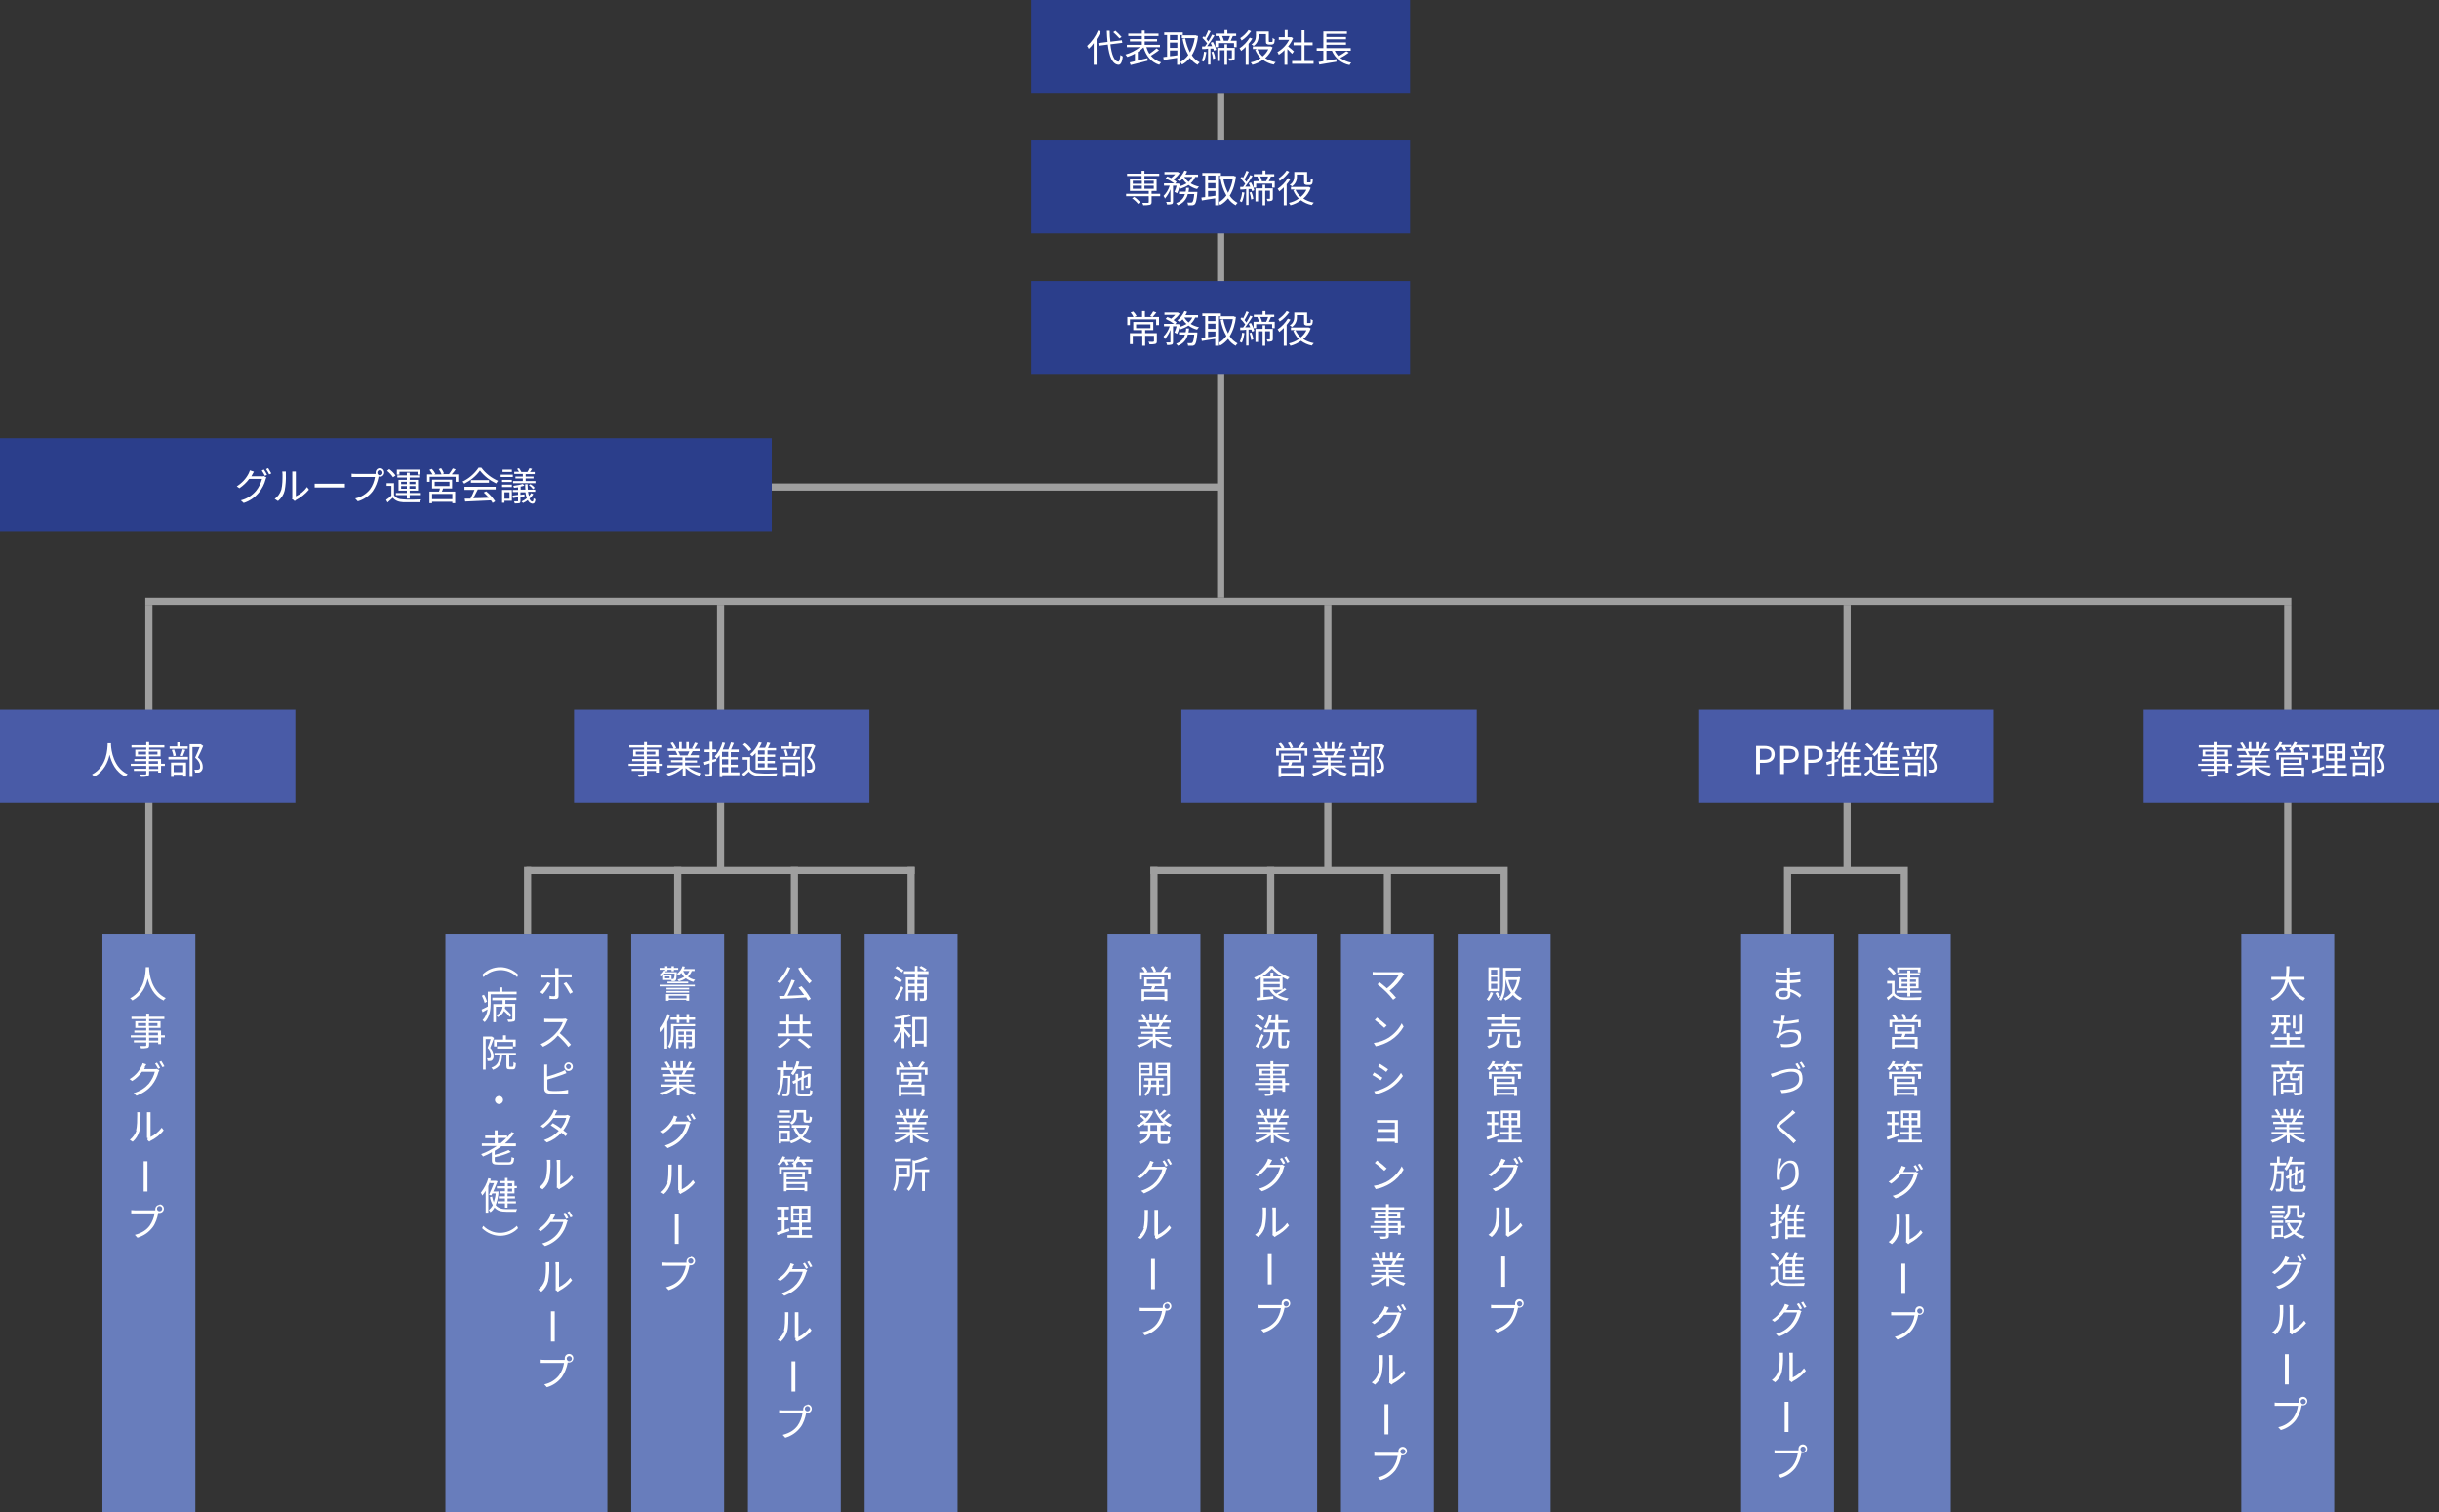 <?xml version="1.0" encoding="UTF-8"?>
<svg id="_レイヤー_1" data-name="レイヤー_1" xmlns="http://www.w3.org/2000/svg" version="1.1" viewBox="0 0 1024 635">
  <rect x="0" y="0" width="1024" height="635" fill="#333333" stroke="none"/>
  <!-- Generator: Adobe Illustrator 29.0.0, SVG Export Plug-In . SVG Version: 2.1.0 Build 186)  -->
  <defs>
    <style>
      .st0 {
        fill: #9f9f9f;
      }

      .st1 {
        fill: #fff;
      }

      .st2 {
        isolation: isolate;
      }

      .st3 {
        fill: #2b3e8b;
      }

      .st4 {
        fill: #495ba7;
      }

      .st5 {
        fill: #687dbc;
      }
    </style>
  </defs>
  <g id="chart">
    <rect id="boederC" class="st0" x="511" y="39" width="3" height="212"/>
    <rect id="boederR" class="st0" x="61" y="251" width="901" height="3"/>
    <rect id="boederR-2" class="st0" x="271" y="203" width="241" height="3"/>
    <rect id="_長方形_4328" data-name="長方形_4328" class="st3" x="433" y="0" width="159" height="39"/>
    <rect id="_長方形_4329" data-name="長方形_4329" class="st3" x="433" y="118" width="159" height="39"/>
    <rect id="_長方形_4428" data-name="長方形_4428" class="st3" x="433" y="59" width="159" height="39"/>
    <rect id="_長方形_4330" data-name="長方形_4330" class="st3" y="184" width="324" height="39"/>
    <path id="_パス_49101" data-name="パス_49101" class="st1" d="M470.9,15.5c-.8-.9-1.7-1.8-2.6-2.6l-.9.6c.9.8,1.8,1.7,2.6,2.6l.9-.6ZM461,12.8c-1,2.5-2.6,4.7-4.6,6.5.3.4.5.7.7,1.2.8-.7,1.5-1.5,2.1-2.4v9.1h1.2v-10.8c.7-1,1.2-2.1,1.7-3.2l-1.1-.4ZM471.2,18l-.2-1.1-4.8.6c-.2-1.4-.3-3-.3-4.6h-1.2c0,1.7.2,3.2.3,4.7l-3.9.5.2,1.1,3.8-.5c.6,5,1.9,8.3,4.5,8.5.8,0,1.5-.8,1.8-3.5-.4-.2-.7-.4-1-.6-.2,1.8-.4,2.8-.9,2.8-1.7-.2-2.8-3-3.3-7.3l4.8-.6ZM485.6,20.3c-.9.8-2,1.6-3,2.3-.6-.9-1-1.8-1.3-2.8h5.7v-1h-6.4v-1.4h5.2v-1h-5.2v-1.3h5.8v-1h-5.8v-1.3h-1.2v1.3h-5.7v1h5.7v1.3h-5v1h5v1.4h-6.3v1h5.5c-1.8,1.4-3.9,2.5-6.1,3.1.3.3.5.6.8,1,1.1-.4,2.2-.8,3.2-1.4v3.2c-.8.2-1.6.4-2.2.5l.4,1.1c1.9-.5,4.6-1.2,7.1-1.8v-1.1c-1.5.3-2.8.7-4.1,1v-3.6c.9-.5,1.6-1.2,2.4-1.9,1.1,3.6,3.2,6.2,6.6,7.3.2-.4.5-.7.8-1-1.7-.5-3.2-1.5-4.3-2.8,1.2-.7,2.3-1.5,3.4-2.3l-.9-.7ZM494.3,16.8h-3.1v-2.1h3.1v2.1ZM491.2,21.2h3.1v2c-1.1.2-2.1.3-3.1.4v-2.4ZM494.3,20.1h-3.1v-2.2h3.1v2.2ZM496.6,14.7v-1.1h-7.8v1.1h1.2v9.1c-.6,0-1.1.1-1.6.2l.2,1.2c1.5-.3,3.6-.6,5.6-.9v2.9h1.2v-12.5h1.1ZM502.1,14.8h-.2s-5.7,0-5.7,0v1.2h5.4c-.3,2.1-1,4.1-2,6-1-1.9-1.6-3.9-2-5.9l-1.1.2c.4,2.4,1.2,4.7,2.4,6.8-.9,1.2-2,2.2-3.4,3,.3.3.6.6.8,1,1.3-.7,2.4-1.7,3.3-2.8.8,1.2,1.9,2.2,3.2,2.9.2-.4.5-.7.9-1-1.3-.7-2.5-1.7-3.3-3,1.5-2.5,2.3-5.2,2.6-8.1l-.8-.2ZM505.5,21.7c-.1,1.3-.4,2.6-1,3.8.3.1.6.2.9.4.6-1.3.9-2.7,1.1-4l-1-.2ZM508.6,21.9c.4.9.6,1.9.7,2.9l.9-.3c-.1-1-.4-2-.8-2.9l-.8.3ZM508.3,18c.2.4.4.9.6,1.4h-2.1c1.1-1.4,2.1-2.9,3.1-4.5l-1-.4c-.5,1-1,1.9-1.6,2.9-.3-.4-.5-.7-.8-1,.6-.9,1.2-2.2,1.8-3.3l-1-.4c-.4,1-.9,2.1-1.4,3-.2-.2-.3-.3-.5-.5l-.6.7c.8.7,1.4,1.5,2,2.3-.3.5-.6.9-.9,1.3-.4,0-.8,0-1.2,0v1.1c.8,0,1.7,0,2.5-.2v6.7h1v-6.7h1.2c.1.3.2.6.3.9l.9-.4c-.3-1.2-.8-2.3-1.4-3.3l-.8.3ZM518.3,20.1h-3.1v-1.5h-1.1v1.5h-3v5.5h1.1v-4.5h1.9v6.1h1.1v-6.1h2v3.2c0,.2,0,.2-.2.2-.2,0-.7,0-1.2,0,.2.3.3.7.4,1,.6,0,1.1,0,1.7-.2.4-.2.5-.5.5-1v-4.3ZM516.4,15.1c-.2.7-.5,1.4-.8,2h-1.8c-.1-.7-.4-1.4-.7-2h3.3ZM516.7,17.1c.3-.6.6-1.3.9-2h1.4v-1h-3.7v-1.5h-1.2v1.5h-3.7v1h1.6-.1c.3.7.5,1.3.7,2h-2.3v2.7h1.1v-1.7h6.7v1.7h1.1v-2.7h-2.5ZM528.4,14.3h3.1v2.7c0,.9,0,1.2.3,1.4.3.2.6.3,1,.3h.9c.3,0,.6,0,.8-.2.2,0,.4-.3.5-.5.1-.5.2-1,.2-1.6-.3,0-.6-.3-.9-.5,0,.4,0,.9,0,1.3,0,.1,0,.3-.2.4-.1,0-.3,0-.4,0h-.6c-.1,0-.2,0-.3,0,0,0-.1-.2-.1-.6v-3.8h-5.4v1.9c0,1.4-.6,2.8-1.9,3.5.3.2.7.4.9.7,1.4-.9,2.2-2.5,2.1-4.2v-.8ZM524.2,12.6c-.9,1.3-2.1,2.5-3.5,3.4.2.3.4.6.6,1,1.6-1,2.9-2.4,4-3.9l-1.1-.5ZM524.7,15.8c-1.1,1.8-2.5,3.3-4.3,4.5.3.3.5.7.7,1.1.7-.5,1.3-1.1,1.9-1.7v7.5h1.2v-8.8c.6-.7,1.1-1.4,1.6-2.2l-1.1-.4ZM532.5,20.7c-.6,1.2-1.4,2.2-2.4,3-.9-.8-1.7-1.9-2.2-3h4.6ZM533.4,19.5h-.2s-7.2,0-7.2,0v1.1h1.8l-.8.3c.5,1.3,1.3,2.5,2.3,3.5-1.3.9-2.7,1.5-4.2,1.8.3.3.5.6.7,1,1.6-.4,3.1-1.1,4.4-2.1,1.4,1,2.9,1.7,4.6,2,.2-.4.5-.7.8-1-1.6-.3-3.1-.9-4.4-1.7,1.4-1.2,2.5-2.8,3.1-4.5l-.8-.4ZM543.4,21.7c-.4-.4-1.8-1.6-2.6-2.2.9-1.1,1.6-2.2,2.1-3.5l-.7-.4h-.2s-1.4,0-1.4,0v-3h-1.2v3h-2.5v1.1h4.4c-1.2,2.2-2.9,4-5,5.2.2.3.5.7.6,1.1.9-.6,1.7-1.2,2.4-2v6.2h1.2v-6.6c.7.7,1.6,1.6,2,2l.7-1ZM547.7,25.6v-6.6h3.4v-1.2h-3.4v-5.1h-1.2v5.1h-3.4v1.2h3.4v6.6h-4v1.2h9v-1.2h-3.7ZM565.4,21.4c-1.1.8-2.2,1.5-3.4,2.2-.7-.7-1.2-1.4-1.6-2.3h6.7v-1.1h-10.2v-1.4h8.2v-1h-8.2v-1.3h8.2v-1h-8.2v-1.3h8.6v-1h-9.9v7h-2.8v1.1h2.8v4.4c-.8.1-1.5.2-2,.3l.3,1.1c1.9-.3,4.6-.8,7.2-1.2v-1.1c-1.5.2-2.9.5-4.2.7v-4.2h2.3c1.3,3.1,4.1,5.4,7.4,6,.2-.4.4-.7.7-1-1.7-.3-3.2-1-4.6-2,1.3-.6,2.5-1.4,3.6-2.2l-1-.6Z"/>
    <g id="_グループ_3015" data-name="グループ_3015">
      <path id="_パス_49103" data-name="パス_49103" class="st1" d="M477,136.2h6v1.6h-6v-1.6ZM485.7,139.9h-4.9v-1.3h3.4v-3.4h-8.4v3.4h3.7v1.3h-5.1v4.6h1.2v-3.5h4v4.2h1.2v-4.2h3.7v2.2c0,.2,0,.2-.3.3s-1.1,0-2,0c.2.3.3.7.4,1.1.8,0,1.7,0,2.5-.2.5-.2.6-.5.6-1.1v-3.3ZM484.2,130.7c-.4.7-.8,1.3-1.3,2l1,.4c.6-.6,1.1-1.3,1.6-1.9l-1.2-.4ZM486.7,133.1h-6v-2.5h-1.2v2.5h-3.3l1-.4c-.4-.7-.8-1.3-1.4-1.9l-1.1.4c.5.6.9,1.2,1.2,1.9h-2.6v3.4h1.1v-2.4h11v2.4h1.2v-3.4ZM500.6,133.3c-.4.8-.9,1.5-1.6,2.1-.7-.6-1.3-1.3-1.8-2.1h3.4ZM494.2,140.2c.4-.8.7-1.6.9-2.5.2.2.3.4.4.6,1.2-.4,2.4-.9,3.5-1.6,1.1.8,2.3,1.4,3.6,1.7.2-.4.5-.7.8-1-1.2-.3-2.4-.7-3.5-1.4.8-.7,1.5-1.7,1.9-2.7h1.2v-1h-5.3c.3-.4.5-.9.7-1.4l-1.1-.3c-.7,1.5-1.7,2.9-3,3.9.3.2.7.4,1,.7.4-.4.8-.7,1.2-1.1.5.7,1,1.4,1.7,1.9-.9.5-1.9,1-2.9,1.2,0-.3.2-.6.2-.8l-.7-.3h-.2c0,0-1.2,0-1.2,0l.6-.7c-.4-.4-.9-.7-1.3-1,1-.8,1.9-1.7,2.6-2.7l-.8-.5h-.2s-5.4,0-5.4,0v1h4.5c-.5.6-1.1,1.1-1.7,1.6-.5-.3-1.1-.5-1.6-.7l-.7.8c1.3.6,2.5,1.3,3.6,2.1h-4.3v1h2.4c-.5,1.6-1.4,3.1-2.6,4.3.2.3.5.7.6,1.1,1-1.2,1.8-2.5,2.3-3.9v5.1c0,.2,0,.2-.3.2-.2,0-.8,0-1.5,0,.2.3.3.7.4,1.1.7,0,1.3,0,2-.2.4-.2.5-.5.5-1.1v-6.6h1.5c-.2.9-.5,1.7-.9,2.6l.8.4ZM499,139.5c.1-.5.2-1,.2-1.6h-1.2c0,.5-.1,1.1-.2,1.6h-2.8v1h2.5c-.5,1.8-1.9,3.2-3.7,3.8.3.3.5.6.7.9,2.1-.7,3.7-2.5,4.2-4.7h2.7c-.2,2.2-.5,3.1-.8,3.4-.1.1-.3.2-.5.2-.3,0-.9,0-1.6,0,.2.3.3.7.3,1.1.6,0,1.2,0,1.8,0,.4,0,.7-.2,1-.4.5-.5.8-1.7,1.1-4.7,0-.2,0-.5,0-.5h-3.7ZM510.3,134.8h-3.1v-2.1h3.1v2.1ZM507.2,139.2h3.1v2c-1.1.2-2.1.3-3.1.4v-2.4ZM510.3,138.1h-3.1v-2.2h3.1v2.2ZM512.6,132.7v-1.1h-7.8v1.1h1.2v9.1c-.6,0-1.1.1-1.6.2l.2,1.2c1.5-.3,3.6-.6,5.6-.9v2.9h1.2v-12.5h1.1ZM518.1,132.8h-.2s-5.7,0-5.7,0v1.2h5.4c-.3,2.1-1,4.1-2,6-1-1.9-1.6-3.9-2-5.9l-1.1.2c.4,2.4,1.2,4.7,2.4,6.8-.9,1.2-2,2.2-3.4,3,.3.3.6.6.8,1,1.3-.7,2.4-1.7,3.3-2.8.8,1.2,1.9,2.2,3.2,2.9.2-.4.5-.7.8-1-1.3-.7-2.5-1.7-3.3-3,1.5-2.5,2.3-5.2,2.6-8.1l-.8-.2ZM521.5,139.7c-.1,1.3-.4,2.6-1,3.8.3.1.6.2.9.4.6-1.3.9-2.7,1.1-4l-1-.2ZM524.6,139.9c.4.9.6,1.9.7,2.9l.9-.3c-.1-1-.4-2-.8-2.9l-.8.3ZM524.3,136c.2.4.4.9.6,1.4h-2.1c1.1-1.4,2.1-2.9,3.1-4.5l-1-.4c-.5,1-1,1.9-1.6,2.9-.3-.4-.5-.7-.8-1,.6-.9,1.2-2.2,1.8-3.3l-1-.4c-.4,1-.9,2.1-1.4,3-.2-.2-.3-.3-.5-.5l-.6.7c.8.7,1.4,1.5,2,2.3-.3.5-.6.9-.9,1.3-.4,0-.8,0-1.2,0v1.1c.8,0,1.7,0,2.5-.2v6.7h1v-6.7h1.2c.1.3.2.6.3.9l.9-.4c-.3-1.2-.8-2.3-1.4-3.3l-.8.3ZM534.3,138.1h-3.1v-1.5h-1.1v1.5h-3v5.5h1.1v-4.5h1.9v6.1h1.1v-6.1h2v3.2c0,.2,0,.2-.2.2-.2,0-.7,0-1.2,0,.2.3.3.7.4,1,.6,0,1.1,0,1.7-.2.4-.2.5-.5.5-1v-4.3ZM532.4,133.1c-.2.7-.5,1.4-.8,2h-1.8c-.1-.7-.4-1.4-.7-2h3.3ZM532.7,135.1c.3-.6.6-1.3.9-2h1.4v-1h-3.7v-1.5h-1.2v1.5h-3.7v1h1.6-.1c.3.7.5,1.3.7,2h-2.3v2.7h1.1v-1.7h6.7v1.7h1.1v-2.7h-2.5ZM544.4,132.3h3.1v2.7c0,.9,0,1.2.3,1.4.3.2.6.3,1,.3h.9c.3,0,.6,0,.8-.2.2,0,.4-.3.5-.5.1-.5.2-1,.2-1.6-.3,0-.6-.3-.9-.5,0,.4,0,.9,0,1.3,0,.1,0,.3-.2.4-.1,0-.3,0-.4,0h-.6c-.1,0-.2,0-.3,0,0,0,0-.2,0-.6v-3.8h-5.4v1.9c0,1.4-.6,2.8-1.9,3.5.3.2.7.4.9.7,1.4-.9,2.2-2.5,2.1-4.2v-.8ZM540.2,130.6c-.9,1.3-2.1,2.5-3.5,3.4.2.3.4.6.6,1,1.6-1,2.9-2.4,4-3.9l-1.1-.5ZM540.7,133.8c-1.1,1.8-2.5,3.3-4.3,4.5.3.3.5.7.7,1.1.7-.5,1.3-1.1,1.9-1.7v7.5h1.2v-8.8c.6-.7,1.1-1.4,1.6-2.2l-1.1-.4ZM548.5,138.7c-.6,1.2-1.4,2.2-2.4,3-.9-.8-1.7-1.9-2.2-3h4.6ZM549.4,137.5h-.2s-7.2,0-7.2,0v1.1h1.8l-.8.3c.5,1.3,1.3,2.5,2.3,3.5-1.3.9-2.7,1.5-4.2,1.8.3.3.5.6.7,1,1.6-.4,3.1-1.1,4.4-2.1,1.4,1,2.9,1.7,4.6,2,.2-.4.5-.7.8-1-1.6-.3-3.1-.9-4.4-1.7,1.4-1.2,2.5-2.8,3.1-4.5l-.8-.4Z"/>
    </g>
    <path id="_パス_49102" data-name="パス_49102" class="st1" d="M475.3,83.3c.9.6,1.8,1.4,2.5,2.3l.9-.7c-.8-.8-1.6-1.6-2.5-2.2l-.9.6ZM475.6,78h3.8v1.3h-3.8v-1.3ZM475.6,75.9h3.8v1.3h-3.8v-1.3ZM484.4,75.9v1.3h-3.9v-1.3h3.9ZM484.4,79.3h-3.9v-1.3h3.9v1.3ZM487.1,81.4h-3.6v-1.2h2.1v-5.2h-5.1v-1.1h6.2v-1h-6.2v-1.2h-1.2v1.2h-6.1v1h6.1v1.1h-4.9v5.2h7.9v1.2h-9.5v1h9.5v2.5c0,.2-.1.3-.4.3-.3,0-1.2,0-2.3,0,.2.3.3.7.4,1,.9,0,1.8,0,2.8-.2.5-.2.7-.5.7-1.1v-2.5h3.6v-1ZM500.6,74.3c-.4.8-.9,1.5-1.6,2.1-.7-.6-1.3-1.3-1.8-2.1h3.4ZM494.2,81.2c.4-.8.7-1.6.9-2.5.2.2.3.4.4.6,1.2-.4,2.4-.9,3.5-1.6,1.1.8,2.3,1.4,3.6,1.7.2-.4.5-.7.8-1-1.2-.3-2.4-.7-3.5-1.4.8-.7,1.5-1.7,1.9-2.7h1.2v-1h-5.3c.3-.4.5-.9.7-1.4l-1.1-.3c-.7,1.5-1.7,2.9-3,3.9.3.2.7.4,1,.7.4-.4.8-.7,1.2-1.1.5.7,1,1.4,1.7,1.9-.9.5-1.9,1-2.9,1.2,0-.3.2-.6.2-.8l-.7-.3h-.2c0,0-1.2,0-1.2,0l.6-.7c-.4-.4-.9-.7-1.3-1,1-.8,1.9-1.7,2.6-2.7l-.8-.5h-.2s-5.4,0-5.4,0v1h4.5c-.5.6-1.1,1.1-1.7,1.6-.5-.3-1.1-.5-1.6-.7l-.7.8c1.3.6,2.5,1.3,3.6,2.1h-4.3v1h2.4c-.5,1.6-1.4,3.1-2.6,4.3.2.3.5.7.6,1.1,1-1.2,1.8-2.5,2.3-3.9v5.1c0,.2,0,.2-.3.2-.2,0-.8,0-1.5,0,.2.3.3.7.4,1.1.7,0,1.3,0,2-.2.4-.2.5-.5.5-1.1v-6.6h1.5c-.2.9-.5,1.7-.9,2.6l.8.4ZM499,80.5c.1-.5.2-1,.2-1.6h-1.2c0,.5-.1,1.1-.2,1.6h-2.8v1h2.5c-.5,1.8-1.9,3.2-3.7,3.8.3.3.5.6.7.9,2.1-.7,3.7-2.5,4.2-4.7h2.7c-.2,2.2-.5,3.1-.8,3.4-.1.1-.3.2-.5.2-.3,0-.9,0-1.6,0,.2.3.3.7.3,1.1.6,0,1.2,0,1.8,0,.4,0,.7-.2,1-.4.5-.5.8-1.7,1.1-4.7,0-.2,0-.5,0-.5h-3.7ZM510.3,75.8h-3.1v-2.1h3.1v2.1ZM507.2,80.2h3.1v2c-1.1.2-2.1.3-3.1.4v-2.4ZM510.3,79.1h-3.1v-2.2h3.1v2.2ZM512.6,73.7v-1.1h-7.8v1.1h1.2v9.1c-.6,0-1.1.1-1.6.2l.2,1.2c1.5-.3,3.6-.6,5.6-.9v2.9h1.2v-12.5h1.1ZM518.1,73.8h-.2s-5.7,0-5.7,0v1.2h5.4c-.3,2.1-1,4.1-2,6-1-1.9-1.6-3.9-2-5.9l-1.1.2c.4,2.4,1.2,4.7,2.4,6.8-.9,1.2-2,2.2-3.4,3,.3.3.6.6.8,1,1.3-.7,2.4-1.7,3.3-2.8.8,1.2,1.9,2.2,3.2,2.9.2-.4.5-.7.8-1-1.3-.7-2.5-1.7-3.3-3,1.5-2.5,2.3-5.2,2.6-8.1l-.8-.2ZM521.5,80.7c-.1,1.3-.4,2.6-1,3.8.3.1.6.2.9.4.6-1.3.9-2.7,1.1-4l-1-.2ZM524.6,80.9c.4.9.6,1.9.7,2.9l.9-.3c-.1-1-.4-2-.8-2.9l-.8.3ZM524.3,77c.2.4.4.9.6,1.4h-2.1c1.1-1.4,2.1-2.9,3.1-4.5l-1-.4c-.5,1-1,1.9-1.6,2.9-.3-.4-.5-.7-.8-1,.6-.9,1.2-2.2,1.8-3.3l-1-.4c-.4,1-.9,2.1-1.4,3-.2-.2-.3-.3-.5-.5l-.6.7c.8.7,1.4,1.5,2,2.3-.3.5-.6.9-.9,1.3-.4,0-.8,0-1.2,0v1.1c.8,0,1.7,0,2.5-.2v6.7h1v-6.7h1.2c.1.3.2.6.3.9l.9-.4c-.3-1.2-.8-2.3-1.4-3.3l-.8.3ZM534.3,79.1h-3.1v-1.5h-1.1v1.5h-3v5.5h1.1v-4.5h1.9v6.1h1.1v-6.1h2v3.2c0,.2,0,.2-.2.2-.2,0-.7,0-1.2,0,.2.3.3.7.4,1,.6,0,1.1,0,1.7-.2.4-.2.5-.5.5-1v-4.3ZM532.4,74.1c-.2.7-.5,1.4-.8,2h-1.8c-.1-.7-.4-1.4-.7-2h3.3ZM532.7,76.1c.3-.6.6-1.3.9-2h1.4v-1h-3.7v-1.5h-1.2v1.5h-3.7v1h1.6-.1c.3.7.5,1.3.7,2h-2.3v2.7h1.1v-1.7h6.7v1.7h1.1v-2.7h-2.5ZM544.4,73.3h3.1v2.7c0,.9,0,1.2.3,1.4.3.2.6.3,1,.3h.9c.3,0,.6,0,.8-.2.2,0,.4-.3.5-.5.1-.5.2-1,.2-1.6-.3,0-.6-.3-.9-.5,0,.4,0,.9,0,1.3,0,.1,0,.3-.2.4-.1,0-.3,0-.4,0h-.6c-.1,0-.2,0-.3,0,0,0,0-.2,0-.6v-3.8h-5.4v1.9c0,1.4-.6,2.8-1.9,3.5.3.2.7.4.9.7,1.4-.9,2.2-2.5,2.1-4.2v-.8ZM540.2,71.6c-.9,1.3-2.1,2.5-3.5,3.4.2.3.4.6.6,1,1.6-1,2.9-2.4,4-3.9l-1.1-.5ZM540.7,74.8c-1.1,1.8-2.5,3.3-4.3,4.5.3.3.5.7.7,1.1.7-.5,1.3-1.1,1.9-1.7v7.5h1.2v-8.8c.6-.7,1.1-1.4,1.6-2.2l-1.1-.4ZM548.5,79.7c-.6,1.2-1.4,2.2-2.4,3-.9-.8-1.7-1.9-2.2-3h4.6ZM549.4,78.5h-.2s-7.2,0-7.2,0v1.1h1.8l-.8.3c.5,1.3,1.3,2.5,2.3,3.5-1.3.9-2.7,1.5-4.2,1.8.3.3.5.6.7,1,1.6-.4,3.1-1.1,4.4-2.1,1.4,1,2.9,1.7,4.6,2,.2-.4.5-.7.8-1-1.6-.3-3.1-.9-4.4-1.7,1.4-1.2,2.5-2.8,3.1-4.5l-.8-.4Z"/>
    <g id="_グループ_3016" data-name="グループ_3016">
      <path id="_パス_49104" data-name="パス_49104" class="st1" d="M110.7,197.2l-.8.4c.5.7.9,1.4,1.3,2.2l.9-.4c-.4-.8-.8-1.5-1.3-2.2ZM112.5,196.6l-.8.4c.5.7.9,1.4,1.3,2.2l.9-.4c-.4-.7-.9-1.5-1.3-2.2ZM106.4,198l-1.5-.5c-.1.4-.3.9-.5,1.3-1.1,2.2-2.9,4.1-5,5.4l1.1.8c1.6-1.1,3-2.4,4.1-3.9h5.4c-.5,1.8-1.3,3.5-2.5,5-1.7,2-3.9,3.4-6.4,4l1.2,1.1c2.5-.8,4.7-2.3,6.4-4.4,1.3-1.6,2.3-3.5,2.8-5.5,0-.3.2-.6.4-.8l-1.1-.6c-.3.1-.7.2-1,.1h-4.3c.1-.2.3-.4.4-.7.2-.3.4-.8.7-1.2ZM122.9,209.7l.8.7c.2-.1.4-.3.5-.4,2.1-1.1,4-2.6,5.5-4.4l-.8-1.1c-1.2,1.7-2.8,3-4.7,3.9v-9.2c0-.4,0-.8,0-1.2h-1.5c0,.4,0,.8,0,1.2v9.6c0,.3,0,.6-.1.9h0ZM115.5,209.6l1.2.8c1.4-1.2,2.4-2.7,2.8-4.4.4-2.2.6-4.5.5-6.8,0-.5,0-1,0-1.2h-1.5c0,.4.1.8.1,1.2,0,2.2,0,4.3-.5,6.4-.5,1.6-1.5,3-2.8,3.9h0ZM132.1,203.1v1.6c.5,0,1.3,0,2.2,0h8.8c.7,0,1.4,0,1.7,0v-1.6c-.4,0-.9,0-1.7,0h-8.8c-.9,0-1.7,0-2.2,0h0ZM158.4,198.5c0-.6.5-1.1,1.1-1.1.6,0,1.1.5,1.1,1.1,0,.6-.5,1.1-1.1,1.1-.6,0-1.1-.5-1.1-1.1ZM157.7,198.5c0,.2,0,.3,0,.5-.2,0-.4,0-.5,0h-8c-.5,0-1.1,0-1.6-.1v1.4c.4,0,1,0,1.6,0h8.2c-.3,1.9-1,3.7-2.1,5.2-1.6,2-3.8,3.3-6.2,3.8l1.1,1.2c2.5-.7,4.7-2.2,6.3-4.3,1.2-1.8,2-3.8,2.4-5.9,0,0,0-.1,0-.2.2,0,.4,0,.6.1,1,0,1.8-.8,1.8-1.8,0,0,0,0,0,0,0-1-.8-1.8-1.8-1.8-1,0-1.8.8-1.8,1.8,0,0,0,0,0,0ZM167.6,198.1h7.7v1.2h1.1v-2.1h-9.8v2.1h1.1v-1.2ZM168.4,205.2v-1.1h2.4v1.1h-2.4ZM168.4,202.3h2.4v1h-2.4v-1ZM174.4,202.3v1h-2.5v-1h2.5ZM174.4,205.2h-2.5v-1.1h2.5v1.1ZM170.8,209.4h1.2v-1.5h4.7v-.9h-4.7v-1h3.5v-4.5h-3.5v-1h4v-.9h-4v-1.1h-1.2v1.1h-4v.9h4v1h-3.5v4.5h3.5v1h-4.6v.9h4.6v1.5ZM166,199.6c-.7-1-1.6-1.9-2.6-2.6l-.9.7c1,.8,1.8,1.7,2.5,2.7l1-.7ZM165.5,202.9h-3.2v1.1h2v4.1c-.7.7-1.4,1.3-2.2,1.8l.6,1.1c.8-.7,1.5-1.4,2.2-2,1,1.2,2.4,1.8,4.5,1.9,1.8,0,5.2,0,7,0,0-.4.2-.8.4-1.2-1.9.1-5.6.2-7.4,0-1.9,0-3.3-.6-4-1.8v-5.1ZM189.9,209.6h-8.5v-2.2h8.5v2.2ZM182.5,202.3h6.2v1.8h-6.2v-1.8ZM189.8,205.1v-3.7h-8.4v3.7h3.3c-.1.4-.2.9-.4,1.3h-4v4.9h1.1v-.6h8.5v.6h1.2v-4.9h-5.6c.2-.4.4-.8.5-1.3h3.9ZM189.7,199.1c.6-.6,1.1-1.3,1.6-2l-1.2-.4c-.5.8-1,1.6-1.6,2.4h-2.9l.8-.3c-.3-.8-.7-1.5-1.2-2.2l-1,.4c.5.7.9,1.4,1.2,2.2h-3.1l.5-.2c-.4-.8-.9-1.5-1.5-2.1l-1,.4c.5.6.9,1.2,1.3,1.9h-2.3v3.1h1.1v-2.1h10.9v2.1h1.1v-3.1h-2.5ZM195,205.7h4.2c-.5,1.3-1.1,2.5-1.7,3.7-.9,0-1.7,0-2.4,0l.2,1.2c2.7-.1,6.9-.3,10.8-.5.3.3.5.7.7,1.1l1.1-.7c-1.1-1.6-2.3-3-3.8-4.2l-1,.5c.7.7,1.5,1.4,2.1,2.2-2.2.1-4.5.2-6.5.2.6-1.1,1.3-2.5,1.9-3.7h7.5v-1.1h-13.1v1.1ZM197.7,201.6v1.1h7.6v-1.1h-7.6ZM200.8,196.6c-1.7,2.4-4,4.4-6.6,5.6.3.3.5.6.7.9,2.6-1.3,4.9-3.1,6.6-5.5,1.8,2.3,4.1,4.1,6.8,5.4.2-.4.5-.7.8-1.1-2.8-1.2-5.2-3.1-7-5.5h-1.2ZM219.5,200.1h-3.1v.8h3.1v1.1h-4.1v.9h9.4v-.9h-4.1v-1.1h3.3v-.8h-3.3v-1h3.8v-.9h-2c.3-.4.6-.8.9-1.3l-1.1-.3c-.3.5-.5,1.1-.9,1.6h-2.5,0c-.3-.6-.6-1.1-1-1.6l-.8.3c.3.4.6.8.8,1.2h-2v.9h3.6v1ZM222.1,203.8c.7.4,1.2,1,1.7,1.6l.7-.6c-.5-.6-1.1-1.1-1.8-1.5l-.7.5ZM214.9,197.2h-3.9v1h3.9v-1ZM215.3,199.3h-5.1v1h5.1v-1ZM213.9,206.7v2.7h-2.1v-2.7h2.1ZM214.9,205.7h-4.1v5.4h1v-.8h3.1v-4.6ZM210.8,204.5h4.1v-1h-4.1v1ZM210.8,202.4h4.1v-.9h-4.1v.9ZM223.1,206.9c-.3.5-.6,1-1,1.4-.2-.6-.3-1.2-.4-1.8h3v-.9h-3.1c0-.7-.1-1.5-.1-2.3h-1c0,.8,0,1.6.1,2.3h-2v-1.3c.5-.1,1.1-.2,1.6-.4l-.7-.7c-1.3.4-2.6.6-4,.8.1.2.2.5.3.8.5,0,1.1-.1,1.7-.2v1.1h-2.2v.9h2.2v1.2c-.9.1-1.6.2-2.3.3l.2,1,2.1-.3v1.5c0,.2,0,.2-.2.2-.2,0-.8,0-1.5,0,.1.3.3.6.3.9.6,0,1.3,0,1.9-.1.4-.1.5-.4.5-.9v-1.6l1.7-.3v-.9c-.6,0-1.2.2-1.7.2v-1.1h2.1c.1.9.3,1.7.6,2.5-.7.6-1.4,1-2.2,1.4.2.2.4.4.6.6.7-.3,1.4-.7,2-1.2.3.8,1.1,1.4,1.9,1.5.8,0,1.2-.5,1.3-1.9-.3,0-.5-.2-.8-.4,0,1-.2,1.4-.5,1.4-.4,0-.9-.4-1.2-1.2.6-.6,1.2-1.2,1.6-1.9l-.9-.4Z"/>
    </g>
    <g id="_グループ_3008" data-name="グループ_3008">
      <rect id="boederC-2" class="st0" x="61" y="254" width="3" height="138"/>
      <rect id="_長方形_4327" data-name="長方形_4327" class="st5" x="43" y="392" width="39" height="243"/>
      <g id="_グループ_3003" data-name="グループ_3003">
        <rect id="_長方形_4314" data-name="長方形_4314" class="st4" y="298" width="124" height="39"/>
        <path id="_パス_49105" data-name="パス_49105" class="st1" d="M45.2,312.1c-.1,2.1-.1,9.7-6.6,13.1.4.2.7.6,1,.9,4-2.2,5.7-6,6.4-9.2.8,3.2,2.5,7.3,6.7,9.2.2-.4.5-.7.9-1-6-2.8-6.9-10.1-7-12.3,0-.3,0-.5,0-.7h-1.3ZM66.4,322.9h-3.8v-1.2h3.8v1.2ZM62.5,319.6h3.8v1.1h-3.8v-1.1ZM57.9,316.8v-1.2h3.4v1.2h-3.4ZM66.1,315.6v1.2h-3.6v-1.2h3.6ZM69.2,320.7h-1.6v-2h-5v-1.1h4.8v-2.8h-4.8v-.9h6.4v-1h-6.4v-1.3h-1.2v1.3h-6.2v1h6.2v.9h-4.6v2.8h4.6v1.1h-5v.9h5v1.1h-6.5v.9h6.5v1.2h-5.2v.9h5.2v1.1c0,.3-.1.4-.4.4-.3,0-1.2,0-2.2,0,.2.3.3.7.4,1,.9,0,1.8,0,2.7-.2.5-.2.7-.4.7-1.2v-1.1h3.8v.7h1.2v-2.8h1.6v-.9ZM78.7,313.4h-3.2v-1.7h-1.1v1.7h-3.2v1h7.6v-1ZM76.7,317.6c.3-.7.7-1.8,1.1-2.7l-1.1-.3c-.2.9-.5,1.8-.9,2.7l1,.2ZM73.8,317.3c-.1-.9-.4-1.7-.7-2.6l-1,.2c.3.8.6,1.7.7,2.6l1-.2ZM76.9,321.3v2.9h-4v-2.9h4ZM71.8,326.2h1.1v-.9h4v.8h1.2v-5.9h-6.3v6ZM70.7,318.9h8.2v-1.1h-8.2v1.1ZM84.5,312.5h-.2s-4.7,0-4.7,0v13.7h1.2v-12.5h3c-.5,1.3-1.2,3-1.9,4.4,1.6,1.4,2.1,2.6,2.1,3.6s-.1,1.1-.4,1.3c-.2.1-.4.2-.7.2-.4,0-.8,0-1.3,0,.2.4.3.8.3,1.2.5,0,.9,0,1.4,0,.4,0,.7-.2,1-.4.6-.5.9-1.3.8-2.1,0-1.5-.8-2.9-2-3.9.8-1.5,1.6-3.3,2.2-4.8l-.9-.6Z"/>
      </g>
      <path id="_パス_49106" data-name="パス_49106" class="st1" d="M61.2,406.1c-.1,2.1-.1,9.7-6.6,13.1.4.2.7.6,1,.9,4-2.2,5.7-6,6.4-9.2.8,3.2,2.5,7.3,6.7,9.2.2-.4.5-.7.9-1-6-2.8-6.9-10.1-7-12.3,0-.3,0-.5,0-.7h-1.3ZM66.4,436.9h-3.8v-1.2h3.8v1.2ZM62.5,433.6h3.8v1.1h-3.8v-1.1ZM57.9,430.8v-1.2h3.4v1.2h-3.4ZM66.1,429.6v1.2h-3.6v-1.2h3.6ZM69.2,434.7h-1.6v-2h-5v-1.1h4.8v-2.8h-4.8v-.9h6.4v-1h-6.4v-1.3h-1.2v1.3h-6.2v1h6.2v.9h-4.6v2.8h4.6v1.1h-5v.9h5v1.1h-6.5v.9h6.5v1.2h-5.2v.9h5.2v1.1c0,.3-.1.4-.4.4-.3,0-1.2,0-2.2,0,.2.3.3.7.4,1,.9,0,1.8,0,2.7-.2.5-.2.7-.4.7-1.2v-1.1h3.8v.7h1.2v-2.8h1.6v-.9Z"/>
      <g id="_グループ_2979" data-name="グループ_2979">
        <g id="_グル_プ" data-name="グル_プ" class="st2">
          <g class="st2">
            <path class="st1" d="M60.9,448.2c-.1.2-.2.4-.4.7h4.3c.4,0,.8,0,1-.1l1.1.6c-.1.2-.3.6-.4.8-.4,1.6-1.4,3.8-2.8,5.5-1.5,1.8-3.4,3.2-6.4,4.4l-1.2-1.1c2.9-.9,4.9-2.3,6.4-4,1.2-1.5,2.2-3.5,2.5-5h-5.4c-1,1.4-2.3,2.8-4.1,3.9l-1.1-.8c2.8-1.6,4.3-4,5-5.4.2-.3.4-.9.5-1.3l1.5.5c-.3.4-.5,1-.7,1.2ZM67.3,448.4l-.9.4c-.3-.6-.9-1.6-1.3-2.2l.8-.4c.4.6,1,1.5,1.3,2.2ZM69.1,447.7l-.9.4c-.4-.7-.9-1.6-1.3-2.2l.8-.4c.4.6,1,1.6,1.3,2.2Z"/>
          </g>
          <g class="st2">
            <path class="st1" d="M57.1,474.6c.5-1.5.5-4.7.5-6.4s0-.8-.1-1.2h1.5c0,.2,0,.7,0,1.2,0,1.8,0,5.2-.5,6.8-.5,1.7-1.5,3.3-2.8,4.4l-1.2-.8c1.3-1,2.3-2.4,2.8-3.9ZM61.7,477.8v-9.6c0-.6,0-1.1,0-1.2h1.5c0,.1,0,.6,0,1.2v9.2c1.5-.7,3.4-2.1,4.7-3.9l.8,1.1c-1.4,1.9-3.6,3.5-5.5,4.4-.3.1-.4.3-.5.4l-.8-.7c0-.3.1-.6.1-.9Z"/>
          </g>
          <g class="st2">
            <path class="st1" d="M67,505.7c1,0,1.8.8,1.8,1.8s-.8,1.8-1.8,1.8-.4,0-.6,0c0,0,0,.1,0,.2-.3,1.7-1.1,4.3-2.4,5.9-1.5,1.9-3.4,3.4-6.3,4.3l-1.1-1.2c3.1-.8,4.9-2.1,6.2-3.8,1.1-1.5,1.9-3.7,2.1-5.2h-8.2c-.6,0-1.2,0-1.6,0v-1.4c.4,0,1.1.1,1.6.1h8c.1,0,.3,0,.5,0,0-.2,0-.3,0-.5,0-1,.8-1.8,1.8-1.8ZM67,508.6c.6,0,1.1-.5,1.1-1.1s-.5-1.1-1.1-1.1-1.1.5-1.1,1.1.5,1.1,1.1,1.1Z"/>
          </g>
        </g>
        <path id="_パス_49107" data-name="パス_49107" class="st1" d="M61.9,487.6h-1.6c0,.5,0,1.3,0,2.2v8.8c0,.7,0,1.4,0,1.7h1.6c0-.4,0-.9,0-1.7v-8.8c0-.9,0-1.7,0-2.2Z"/>
      </g>
    </g>
    <g id="_グループ_3009" data-name="グループ_3009">
      <rect id="boederC-3" class="st0" x="301" y="254" width="3" height="112"/>
      <rect id="boederC-4" class="st0" x="220" y="364" width="3" height="28"/>
      <rect id="boederC-5" class="st0" x="283" y="364" width="3" height="28"/>
      <rect id="boederC-6" class="st0" x="332" y="364" width="3" height="28"/>
      <rect id="boederR-3" class="st0" x="221" y="364" width="163" height="3"/>
      <g id="_グループ_3004" data-name="グループ_3004">
        <rect id="_長方形_4317" data-name="長方形_4317" class="st4" x="241" y="298" width="124" height="39"/>
        <path id="_パス_49108" data-name="パス_49108" class="st1" d="M275.4,322.9h-3.8v-1.2h3.8v1.2ZM271.5,319.6h3.8v1.1h-3.8v-1.1ZM266.9,316.8v-1.2h3.4v1.2h-3.4ZM275.1,315.6v1.2h-3.6v-1.2h3.6ZM278.2,320.7h-1.6v-2h-5v-1.1h4.8v-2.8h-4.8v-.9h6.4v-1h-6.4v-1.3h-1.2v1.3h-6.2v1h6.2v.9h-4.6v2.8h4.6v1.1h-5v.9h5v1.1h-6.5v.9h6.5v1.2h-5.2v.9h5.2v1.1c0,.3,0,.4-.4.4-.3,0-1.2,0-2.2,0,.2.3.3.7.4,1,.9,0,1.8,0,2.7-.2.5-.2.7-.4.7-1.2v-1.1h3.8v.7h1.2v-2.8h1.6v-.9ZM289.4,315.5c-.2.6-.5,1.1-.8,1.7h.2s-3.8,0-3.8,0h.5c-.2-.7-.5-1.2-.8-1.7h4.7ZM294,322.4v-1h-6.4v-1.2h5v-.9h-5v-1.2h5.8v-1h-3.6c.3-.5.7-1.1,1-1.7h3.2v-1h-2.5c.5-.7,1-1.5,1.4-2.3l-1.2-.3c-.3.8-.8,1.7-1.2,2.4l.6.2h-1.9v-2.8h-1.1v2.8h-1.9v-2.8h-1.1v2.8h-2l.8-.3c-.4-.8-.8-1.6-1.4-2.4l-1,.3c.5.7.9,1.5,1.3,2.3h-2.5v1h3.9-.6c.3.6.6,1.1.8,1.7h-3.5v1h5.6v1.2h-4.8v.9h4.8v1.2h-6.3v1h5.2c-1.7,1.2-3.6,2.1-5.6,2.5.3.3.6.6.8,1,2.2-.6,4.2-1.7,6-3.2v3.4h1.2v-3.5c1.7,1.5,3.8,2.7,6,3.3.2-.4.5-.7.8-1.1-2.1-.4-4-1.3-5.7-2.5h5.3ZM300.6,318.6l-1.5.4v-3.2h1.6v-1.1h-1.6v-3.2h-1.2v3.2h-2.1v1.1h2.1v3.5c-.9.3-1.8.5-2.4.7l.3,1.2,2.1-.7v4.2c0,.2,0,.3-.3.3-.2,0-.9,0-1.6,0,.2.4.3.7.4,1.1.7,0,1.4,0,2.1-.2.4-.2.5-.5.5-1.2v-4.6l1.7-.5v-1.1ZM303.1,322.1h2.6v2.2h-2.6v-2.2ZM305.7,317.8h-2.6v-2.1h2.6v2.1ZM305.7,321h-2.6v-2.2h2.6v2.2ZM310.3,324.3h-3.5v-2.2h2.9v-1h-2.9v-2.2h2.9v-1h-2.9v-2.1h3.3v-1.1h-3.2c.4-.8.8-1.8,1.2-2.7l-1.2-.3c-.3,1-.7,2-1.1,3h-2.4c.4-.9.7-1.8,1-2.7l-1.1-.3c-.6,2.2-1.7,4.2-3.2,5.9.3.3.6.6.8,1,.4-.5.8-1,1.2-1.5v9.2h1.1v-.8h7.2v-1.1ZM321,316.8h-2.8v-1.7h2.8v1.7ZM321,319.5h-2.8v-1.7h2.8v1.7ZM321,322.2h-2.8v-1.7h2.8v1.7ZM317.1,323.2h8.9v-1h-3.8v-1.7h3.1v-1h-3.1v-1.7h3.2v-1h-3.2v-1.7h3.6v-1h-3.4c.3-.6.7-1.4,1-2.1l-1.3-.3c-.2.8-.5,1.6-.9,2.3h-2.5c.4-.7.8-1.4,1.1-2.1l-1.2-.3c-.8,2-2.1,3.8-3.7,5.1.3.3.6.6.9.9.5-.4,1-.9,1.4-1.4v7ZM315.4,314.6c-.7-1-1.6-1.9-2.6-2.6l-.9.7c1,.8,1.8,1.7,2.5,2.7l1-.7ZM315,317.9h-3.2v1.1h2v4.1c-.7.7-1.4,1.3-2.2,1.8l.6,1.1c.8-.7,1.5-1.4,2.2-2,1,1.2,2.4,1.8,4.5,1.9,1.8,0,5.2,0,7,0,0-.4.2-.8.4-1.2-1.9.1-5.6.2-7.4,0-1.9,0-3.3-.6-4-1.8v-5.1ZM335.7,313.4h-3.3v-1.7h-1.1v1.7h-3.2v1h7.6v-1ZM333.8,317.6c.3-.7.7-1.8,1.1-2.7l-1.1-.3c-.2.9-.5,1.8-.9,2.7l1,.2ZM330.8,317.3c-.1-.9-.4-1.7-.7-2.6l-1,.2c.3.8.6,1.7.7,2.6l1-.2ZM333.9,321.3v2.9h-4v-2.9h4ZM328.8,326.2h1.1v-.9h4v.8h1.2v-5.9h-6.3v6ZM327.7,318.9h8.2v-1.1h-8.2v1.1ZM341.5,312.5h-.2s-4.7,0-4.7,0v13.7h1.2v-12.5h3c-.5,1.3-1.2,3-1.9,4.4,1.6,1.4,2.1,2.6,2.1,3.6s0,1.1-.4,1.3c-.2.1-.4.2-.7.2-.4,0-.8,0-1.3,0,.2.4.3.8.3,1.2.5,0,.9,0,1.4,0,.4,0,.7-.2,1-.4.6-.5.9-1.3.8-2.1,0-1.5-.8-2.9-2-3.9.8-1.5,1.6-3.3,2.2-4.8l-.9-.6Z"/>
      </g>
      <g id="_グループ_2995" data-name="グループ_2995">
        <rect id="_長方形_4432" data-name="長方形_4432" class="st5" x="363" y="392" width="39" height="243"/>
        <path id="_パス_49119" data-name="パス_49119" class="st1" d="M389.1,407c-.6-.4-1.6-1-2.4-1.4l-.7.7c.8.5,1.6.9,2.3,1.5l.7-.8ZM379.4,407.4c-.9-.6-1.9-1.2-2.8-1.7l-.7.8c1,.5,1.9,1.1,2.8,1.8l.7-1ZM378.7,411.6c-.9-.6-1.9-1.1-2.9-1.6l-.7.9c1,.5,2,1.1,2.9,1.7l.7-1ZM376.6,420c.8-1.5,1.9-3.5,2.7-5.2l-.9-.7c-.8,1.8-1.8,3.5-2.8,5.2l1,.7ZM387.8,411.5v1.6h-2.7v-1.6h2.7ZM385.1,415.8v-1.6h2.7v1.6h-2.7ZM381.3,415.8v-1.6h2.7v1.6h-2.7ZM384,411.5v1.6h-2.7v-1.6h2.7ZM389.8,408.9v-1.1h-4.6v-2.2h-1.1v2.2h-4.6v1.1h4.6v1.5h-3.8v9.8h1.1v-3.4h2.7v3.4h1.1v-3.4h2.7v2.1c0,.2,0,.3-.3.3-.2,0-.9,0-1.6,0,.2.3.3.7.3,1.1.7,0,1.5,0,2.2-.2.4-.2.6-.5.6-1.1v-8.5h-3.8v-1.5h4.6ZM379.7,427.4c.9-.2,1.8-.4,2.7-.7l-.8-.9c-2,.6-4,1.1-6,1.3.1.3.3.6.3.9.8-.1,1.7-.2,2.6-.4v2.7h-3.1v1.1h2.8c-.7,2-1.8,3.8-3.2,5.4.3.3.5.7.7,1.1,1.2-1.4,2.2-3,2.8-4.8v7h1.2v-7c.7.9,1.6,2.1,2,2.7l.7-1c-.4-.5-2.1-2.4-2.7-3.1v-.4h2.8v-1.1h-2.8v-2.9ZM384.2,437v-8.8h3.6v8.8h-3.6ZM383,427.1v12.4h1.2v-1.3h3.6v1.2h1.2v-12.3h-5.9ZM386.9,458.6h-8.5v-2.2h8.5v2.2ZM379.5,451.3h6.2v1.8h-6.2v-1.8ZM386.8,454.1v-3.7h-8.4v3.7h3.3c-.1.4-.2.9-.4,1.3h-4v4.9h1.1v-.6h8.5v.6h1.2v-4.9h-5.6c.2-.4.4-.8.5-1.3h3.9ZM386.7,448.1c.6-.6,1.1-1.3,1.6-2l-1.2-.4c-.5.8-1,1.6-1.6,2.4h-2.9l.8-.3c-.3-.8-.7-1.5-1.2-2.2l-1,.4c.5.7.9,1.4,1.2,2.2h-3.1l.5-.2c-.4-.8-.9-1.5-1.5-2.1l-1,.4c.5.6.9,1.2,1.3,1.9h-2.3v3.1h1.1v-2.1h10.9v2.1h1.1v-3.1h-2.5ZM384.9,469.5c-.2.6-.5,1.1-.8,1.7h.2s-3.8,0-3.8,0h.5c-.2-.7-.5-1.2-.8-1.7h4.7ZM389.5,476.4v-1h-6.4v-1.2h5v-.9h-5v-1.2h5.8v-1h-3.6c.3-.5.7-1.1,1-1.7h3.2v-1h-2.5c.5-.7,1-1.5,1.4-2.3l-1.2-.3c-.3.8-.8,1.7-1.2,2.4l.6.2h-1.9v-2.8h-1.1v2.8h-1.9v-2.8h-1.1v2.8h-2l.8-.3c-.4-.8-.8-1.6-1.4-2.4l-1,.3c.5.7.9,1.5,1.3,2.3h-2.5v1h3.9-.6c.3.6.6,1.1.8,1.7h-3.5v1h5.6v1.2h-4.8v.9h4.8v1.2h-6.3v1h5.2c-1.7,1.2-3.6,2.1-5.6,2.5.3.3.6.6.8,1,2.2-.6,4.2-1.7,6-3.2v3.4h1.2v-3.5c1.7,1.5,3.8,2.7,6,3.3.2-.4.5-.7.8-1.1-2.1-.4-4-1.3-5.7-2.5h5.3ZM382.4,486.5h-6.8v1.1h6.8v-1.1ZM380.8,490.3v2.8h-3.6v-2.8h3.6ZM382,494.2v-5h-5.9v4.3c0,1.8-.1,4.2-1.2,6,.3.2.6.5.9.7,1-1.8,1.5-3.9,1.4-6h4.7ZM389.9,491h-5.7v-2.6c1.8-.4,3.6-1,5.4-1.8l-1.1-.9c-1.4.7-3,1.3-4.5,1.6l-.9-.2v4.2c0,2.4-.2,5.6-2.4,8,.3.2.6.5.9.8,2.2-2.3,2.6-5.5,2.7-8h2.8v8h1.2v-8h1.8v-1.2Z"/>
      </g>
      <rect id="boederC-7" class="st0" x="381" y="364" width="3" height="28"/>
      <g id="_グループ_2992" data-name="グループ_2992">
        <rect id="_長方形_4429" data-name="長方形_4429" class="st5" x="187" y="392" width="68" height="243"/>
        <g id="_グループ_2980" data-name="グループ_2980">
          <path id="_パス_49114" data-name="パス_49114" class="st1" d="M237.2,509.2l-.8.4c.5.7.9,1.4,1.3,2.2l.9-.4c-.4-.8-.8-1.5-1.3-2.2ZM239,508.6l-.8.4c.5.7.9,1.4,1.3,2.2l.9-.4c-.4-.7-.9-1.5-1.3-2.2ZM232.9,510l-1.5-.5c-.1.4-.3.9-.5,1.3-1.1,2.2-2.9,4.1-5,5.4l1.1.8c1.6-1.1,3-2.4,4.1-3.9h5.4c-.5,1.8-1.3,3.5-2.5,5-1.7,2-3.9,3.4-6.4,4l1.2,1.1c2.5-.8,4.7-2.3,6.4-4.3,1.3-1.6,2.3-3.5,2.8-5.5,0-.3.2-.6.4-.8l-1.1-.6c-.3.1-.7.2-1,.1h-4.3c.1-.2.3-.4.4-.7.2-.3.4-.8.7-1.2ZM233.4,541.7l.8.7c.2-.1.4-.3.5-.4,2.1-1.1,4-2.6,5.5-4.4l-.8-1.1c-1.2,1.7-2.8,3-4.7,3.9v-9.2c0-.4,0-.8,0-1.2h-1.5c0,.4,0,.8.1,1.2v9.6c0,.3,0,.6-.1.9h0ZM226.1,541.6l1.2.8c1.4-1.2,2.4-2.7,2.8-4.4.4-2.2.6-4.5.5-6.8,0-.5,0-1,0-1.2h-1.5c0,.4.1.8.1,1.2,0,2.2,0,4.3-.5,6.4-.5,1.6-1.5,3-2.8,3.9h0ZM237.9,570.5c0-.6.5-1.1,1.1-1.1.6,0,1.1.5,1.1,1.1,0,.6-.5,1.1-1.1,1.1,0,0,0,0,0,0-.6,0-1-.5-1.1-1.1ZM237.1,570.5c0,.2,0,.3,0,.5-.2,0-.4,0-.5,0h-8c-.5,0-1.1,0-1.6-.1v1.4c.4,0,1,0,1.6,0h8.2c-.3,1.9-1,3.7-2.1,5.2-1.6,2-3.8,3.3-6.2,3.8l1.1,1.2c2.5-.7,4.7-2.2,6.3-4.3,1.2-1.8,2-3.8,2.4-5.9,0,0,0-.1,0-.2.2,0,.4,0,.6,0,1,0,1.8-.8,1.8-1.8,0-1-.8-1.8-1.8-1.8-1,0-1.8.8-1.8,1.8,0,0,0,0,0,0h0Z"/>
          <path id="_パス_49110" data-name="パス_49110" class="st1" d="M232.9,550.6h-1.6c0,.5,0,1.3,0,2.2v8.8c0,.7,0,1.4,0,1.7h1.6c0-.4,0-.9,0-1.7v-8.8c0-.9,0-1.7,0-2.2Z"/>
        </g>
        <g id="_グループ_2991" data-name="グループ_2991">
          <path id="_パス_49109" data-name="パス_49109" class="st1" d="M234.5,406.5h-1.5c0,.4.1.8.1,1.1v1.6h-4.4c-.5,0-.9,0-1.4-.1v1.4c.5,0,.9,0,1.4,0h4.4v7.2c0,.4-.2.6-.6.6-.6,0-1.2,0-1.8-.2v1.3c.9,0,1.6.1,2.4.1,1,0,1.4-.4,1.4-1.3v-7.8h4.2c.4,0,.9,0,1.3,0v-1.3c-.4,0-.9,0-1.3,0h-4.2v-1.6c0-.4,0-.8,0-1.1ZM231,412.9l-1.1-.5c-.8,1.5-1.8,3-3.1,4.2l1.1.8c1.2-1.3,2.2-2.8,3.1-4.4ZM237.7,412.4l-1.1.6c1,1.3,1.9,2.8,2.7,4.3l1.2-.7c-.8-1.5-1.7-2.9-2.8-4.2ZM238.3,428.3l-.8-.6c-.4,0-.8.1-1.2.1h-6.2c-.5,0-1.4,0-1.6-.1v1.5c.2,0,1.1,0,1.6,0h6.2c-.6,1.6-1.5,3.1-2.7,4.4-1.8,2.1-4.1,3.7-6.6,4.8l1,1.1c2.4-1.1,4.5-2.7,6.2-4.7,1.6,1.5,3.1,3,4.4,4.8l1.1-1c-1.4-1.7-3-3.3-4.7-4.8,1.1-1.4,2-3,2.7-4.7.1-.2.2-.5.4-.7ZM237.6,447.9c0-.6.5-1.1,1-1.1.6,0,1.1.5,1.1,1,0,.6-.5,1.1-1,1.1,0,0,0,0,0,0-.6,0-1-.5-1.1-1,0,0,0,0,0,0h0ZM236.9,447.9c0,1,.8,1.8,1.8,1.8s1.8-.8,1.8-1.8c0-1-.8-1.8-1.8-1.8-1,0-1.8.8-1.8,1.8,0,0,0,0,0,0h0ZM230,447h-1.5c0,.4,0,.9,0,1.3v8.8c0,1.3.7,1.9,1.9,2.1.8.1,1.7.2,2.6.2,1.8,0,3.7-.1,5.5-.3v-1.5c-1.8.4-3.6.5-5.5.5-.7,0-1.4,0-2.1-.1-.8-.2-1.1-.4-1.1-1.2v-3.5c2.2-.6,4.4-1.3,6.5-2.1.5-.2,1.1-.4,1.5-.6l-.6-1.3c-.5.3-.9.5-1.4.7-2,.8-4,1.5-6.1,2v-3.6c0-.4,0-.9,0-1.3ZM234.1,466.4l-1.5-.5c-.1.4-.3.9-.5,1.3-1.2,2.3-3,4.2-5.1,5.6l1.1.8c1.6-1.2,3.1-2.6,4.2-4.2h5.4c-.4,1.6-1.2,3.1-2.2,4.4-1.1-.8-2.3-1.6-3.4-2.2l-.9.9c1,.6,2.2,1.5,3.4,2.3-1.7,1.8-3.8,3.1-6.2,3.9l1.2,1c2.3-.8,4.4-2.2,6.1-4.1.7.5,1.3,1,1.7,1.5l.9-1.1c-.5-.4-1.2-.9-1.8-1.4,1.1-1.5,2-3.2,2.5-5,.1-.3.2-.6.4-.9l-1.1-.6c-.3.1-.7.2-1.1.2h-4.3c.1-.2.2-.4.3-.6.2-.3.4-.8.7-1.2ZM233.9,498.7l.8.7c.2-.1.4-.3.5-.4,2.1-1.1,4-2.6,5.5-4.4l-.8-1.1c-1.2,1.7-2.8,3-4.7,3.9v-9.2c0-.4,0-.8,0-1.2h-1.5c0,.4,0,.8.1,1.2v9.6c0,.3,0,.6-.1.9ZM226.6,498.6l1.2.8c1.4-1.1,2.4-2.7,2.8-4.4.4-2.2.6-4.5.5-6.8,0-.5,0-1,0-1.2h-1.5c0,.4.1.8.1,1.2,0,2.2,0,4.3-.5,6.4-.5,1.6-1.5,3-2.8,3.9Z"/>
          <g id="_グループ_2990" data-name="グループ_2990">
            <path id="_パス_49111" data-name="パス_49111" class="st1" d="M204.5,420.6c-.3-1-.7-2-1.3-2.9l-.9.4c.5.9.9,1.9,1.2,3l.9-.5ZM206.6,420h4.4v1.6h-3.9v7.6h1.1v-6.5h2.8c-.1,1.6-1.2,3-2.7,3.6.3.2.5.5.7.8,1.1-.5,2.1-1.4,2.6-2.6.9.8,1.7,1.6,2.4,2.5l.8-.7c-.9-1-1.8-1.9-2.8-2.8,0-.3.1-.6.1-.9h3v5.2c0,.2,0,.3-.3.3-.2,0-1,0-1.8,0,.2.3.3.7.4,1,.8,0,1.5,0,2.3-.2.5-.2.6-.5.6-1.1v-6.3h-4.1v-1.6h4.6v-1h-10.1v1ZM210.9,416.4v-1.8h-1.2v1.8h-4.9v4.7c0,.5,0,.9,0,1.5-1,.5-1.9,1-2.6,1.3l.4,1.1c.7-.4,1.4-.8,2.1-1.2-.2,1.7-.9,3.3-2.1,4.6.3.2.6.5.9.8,2.2-2.2,2.5-5.6,2.5-8v-3.7h10.9v-1.1h-5.9ZM208.5,437.5h6.9v1.9h1.1v-2.9h-4.1v-1.8h-1.2v1.8h-3.8v2.9h1.1v-1.9ZM215.3,440.3v-1h-6.6v1h6.6ZM206.6,435.2h-.2s-3.6,0-3.6,0v13.9h1.1v-12.8h2.1c-.3,1.1-.8,2.5-1.3,3.7.9.8,1.4,2,1.4,3.2,0,.4,0,.8-.3,1.1-.2,0-.3.1-.5.1-.3,0-.6,0-.9,0,.2.3.3.7.3,1.1.4,0,.7,0,1.1,0,.3,0,.6-.1.8-.3.5-.5.7-1.2.6-1.8,0-1.3-.5-2.5-1.4-3.4.5-1.3,1.1-2.9,1.6-4.2l-.8-.5ZM214.2,447.9c-.4,0-.4,0-.4-.4v-4.3h2.8v-1.1h-9v1.1h2.1c-.2,2.6-.8,4.2-3.4,5.1.3.3.5.6.7.9,2.9-1.1,3.6-3,3.8-6h1.8v4.3c0,1.2.3,1.5,1.3,1.5h1.4c.9,0,1.2-.5,1.3-2.6-.4,0-.7-.2-1-.5,0,1.7-.1,2-.4,2h-1.1ZM209.5,460.2c-.9,0-1.7.8-1.7,1.7s.8,1.7,1.7,1.7,1.7-.8,1.7-1.7c0-.9-.7-1.7-1.7-1.7,0,0,0,0,0,0ZM209,480v-2.2h3.6c-.8.8-1.6,1.5-2.4,2.2h-1.2ZM216.6,481.2v-1.1h-4.6c1.5-1.3,2.8-2.7,3.9-4.3l-1.1-.5c-.6.8-1.2,1.6-1.9,2.3v-.8h-4v-2.2h-1.2v2.2h-4v1.1h4v2.2h-5.4v1.1h6.3c-2.1,1.4-4.3,2.6-6.6,3.4.3.3.6.7.8,1,1.3-.5,2.5-1.1,3.7-1.8v3.4c0,1.4.6,1.8,2.6,1.8h4.4c1.8,0,2.2-.6,2.4-2.8-.4,0-.8-.2-1.1-.4-.1,1.9-.3,2.2-1.3,2.2h-4.3c-1.2,0-1.5-.1-1.5-.7v-1.4c2.3-.5,4.6-1.2,6.8-2.2l-1-.8c-1.9.9-3.8,1.5-5.8,2v-1.7c1-.6,1.9-1.2,2.8-1.9h6ZM215,496.9v1.2h-1.8v-1.2h1.8ZM215,500.3h-1.8v-1.2h1.8v1.2ZM212,498.1h-3.4v.9h3.4v1.2h-2.3v.9h2.3v1.2h-2.6v.9h2.6v1.2h-3.1v.9h3.1v1.8h1.1v-1.8h3.5v-.9h-3.5v-1.2h3.1v-.9h-3.1v-1.2h2.9v-2.2h1v-.9h-1v-2.1h-2.9v-1.3h-1.1v1.3h-2.3v.9h2.3v1.2ZM205,494.7c-.6,2.2-1.7,4.3-3.1,6.1.2.3.5.9.6,1.2.5-.6,1-1.3,1.4-2v9.2h1.1v-11.2c.4-1,.8-2,1.1-3l-1.1-.3ZM208.5,500.3h-.2s-1.2,0-1.2,0c.7-1.5,1.3-3.1,1.8-4.3l-.8-.2h-.2c0,0-2.2,0-2.2,0v1h1.7c-.6,1.4-1.4,3.4-2.1,4.9l1,.2.4-.8h1.4c-.1,1.3-.4,2.5-.8,3.7-.3-.8-.6-1.6-.7-2.4l-.9.3c.2,1.2.6,2.3,1.2,3.3-.4.8-1,1.5-1.7,2.1.3.3.5.6.7.9.7-.5,1.3-1.2,1.7-2,1.2,1.4,2.8,1.8,5.1,1.8h4c0-.4.2-.7.4-1.1-.7,0-3.9,0-4.4,0-2,0-3.6-.4-4.6-1.7.7-1.8,1.1-3.7,1.2-5.7h-.6Z"/>
            <path id="_パス_49113" data-name="パス_49113" class="st1" d="M210.1,406.1c-2.9,0-5.6,1.1-7.6,3.2l.5,1c3.9-3.9,10.2-4,14.1,0,0,0,0,0,0,0l.5-1c-2-2-4.8-3.2-7.6-3.2Z"/>
            <path id="_パス_49112" data-name="パス_49112" class="st1" d="M209.9,518.9c2.9,0,5.6-1.1,7.6-3.2l-.5-1c-3.9,3.9-10.2,4-14.1,0,0,0,0,0,0,0l-.5,1c2,2,4.8,3.2,7.6,3.2Z"/>
          </g>
        </g>
      </g>
      <g id="_グループ_2993" data-name="グループ_2993">
        <rect id="_長方形_4430" data-name="長方形_4430" class="st5" x="265" y="392" width="39" height="243"/>
        <path id="_パス_49115" data-name="パス_49115" class="st1" d="M283.2,408.7c0,.8,0,1.5-.4,2.3,0,0-.2.1-.3.1-.2,0-.4,0-.6,0v-1.8h-3.4c.2-.2.3-.4.5-.5h4.2ZM281.1,410.8h-1.9v-.8h1.9v.8ZM278.8,407.5c-.4.8-1,1.4-1.7,1.9.3.2.5.4.7.6.2-.2.4-.3.6-.5v2h3.5c0,.2,0,.3,0,.5.3,0,.7,0,1,0,.3,0,.5-.1.7-.3.3-.3.4-1.1.5-3.1,0-.1,0-.4,0-.4h-4.8c0-.1.1-.2.2-.4h.7v-.6h1.7v.6h1v-.6h1.8v-.8h-1.8v-.7h-1v.7h-1.7v-.7h-1v.7h-1.9v.8h1.9v.4h-.6ZM280.2,412.9h8.7v-.7h-8.7v.7ZM288.2,418.1v1.1h-7.4v-1.1h7.4ZM279.6,420.2h1.1v-.4h7.4v.4h1.2v-2.8h-9.7v2.8ZM279.8,416.8h9.5v-.7h-9.5v.7ZM289.3,414.8h-9.5v.7h9.5v-.7ZM277.3,414.2h14.4v-.7h-14.4v.7ZM289.4,407.7c-.3.7-.7,1.3-1.3,1.8-.6-.5-1-1.1-1.3-1.8h2.6ZM291.6,407.7v-.8h-4.5c.2-.3.3-.7.4-1l-1-.2c-.4,1.3-1.2,2.4-2.3,3.2.3.2.6.4.8.6.4-.3.7-.6,1-1,.3.6.8,1.2,1.2,1.7-.9.5-1.8.9-2.8,1.1.2.2.4.5.6.8,1-.3,2-.7,2.9-1.3.9.7,2,1.2,3.2,1.5.2-.3.4-.6.7-.9-1.1-.2-2.1-.6-3-1.3.7-.7,1.3-1.5,1.6-2.4h1.2ZM284.1,429.5h1.1v-1.3h3v1.3h1.1v-1.3h2.5v-1h-2.5v-1.4h-1.1v1.4h-3v-1.4h-1.1v1.4h-2.6v1h2.6v1.3ZM280.3,425.7c-.7,2.4-1.9,4.6-3.4,6.5.2.4.4.8.6,1.2.6-.7,1.1-1.4,1.5-2.1v9h1.1v-11.1c.5-1,.9-2.1,1.2-3.1l-1.1-.3ZM288,436.7v-1.4h2.4v1.4h-2.4ZM284.8,436.7v-1.4h2.3v1.4h-2.3ZM287.1,433.1v1.4h-2.3v-1.4h2.3ZM290.4,433.1v1.4h-2.4v-1.4h2.4ZM291.4,432.2h-7.6v8h1v-2.6h2.3v2.5h1v-2.5h2.4v1.5c0,.2,0,.2-.2.2s-.8,0-1.4,0c.1.3.2.6.3.9.7,0,1.3,0,1.9-.2.4-.2.5-.4.5-1v-6.8ZM291.8,430h-10.1v3.4c0,1.8-.1,4.3-1.3,6,.3.2.6.5.9.7,1.3-1.9,1.5-4.8,1.5-6.8v-2.4h9v-1.1ZM286.9,449.5c-.2.6-.5,1.1-.8,1.7h.2s-3.8,0-3.8,0h.5c-.2-.7-.5-1.2-.8-1.7h4.7ZM291.5,456.4v-1h-6.4v-1.2h5v-.9h-5v-1.2h5.8v-1h-3.6c.3-.5.7-1.1,1-1.7h3.2v-1h-2.5c.5-.7,1-1.5,1.4-2.3l-1.2-.3c-.3.8-.8,1.7-1.2,2.4l.6.2h-1.9v-2.8h-1.1v2.8h-1.9v-2.8h-1.1v2.8h-2l.8-.3c-.4-.8-.8-1.6-1.4-2.4l-1,.3c.5.7.9,1.5,1.3,2.3h-2.5v1h3.9-.6c.3.6.6,1.1.8,1.7h-3.5v1h5.6v1.2h-4.8v.9h4.8v1.2h-6.3v1h5.2c-1.7,1.2-3.6,2.1-5.6,2.5.3.3.6.6.8,1,2.2-.6,4.2-1.7,6-3.2v3.4h1.2v-3.5c1.7,1.5,3.8,2.7,6,3.3.2-.4.5-.7.8-1.1-2.1-.4-4-1.3-5.7-2.5h5.3Z"/>
        <g id="_グループ_2981" data-name="グループ_2981">
          <g id="_グル_プ-2" data-name="グル_プ-2" class="st2">
            <g class="st2">
              <path class="st1" d="M283.9,470.2c-.1.2-.2.4-.4.7h4.3c.4,0,.8,0,1-.1l1.1.6c-.1.2-.3.6-.4.8-.4,1.6-1.4,3.8-2.8,5.5-1.5,1.8-3.4,3.2-6.4,4.4l-1.2-1.1c2.9-.9,4.9-2.3,6.4-4,1.2-1.5,2.2-3.5,2.5-5h-5.4c-1,1.4-2.3,2.8-4.1,3.9l-1.1-.8c2.8-1.6,4.3-4,5-5.4.2-.3.4-.9.5-1.3l1.5.5c-.3.4-.5,1-.7,1.2ZM290.3,470.4l-.9.4c-.3-.6-.9-1.6-1.3-2.2l.8-.4c.4.6,1,1.5,1.3,2.2ZM292.1,469.7l-.9.4c-.4-.7-.9-1.6-1.3-2.2l.8-.4c.4.6,1,1.6,1.3,2.2Z"/>
            </g>
            <g class="st2">
              <path class="st1" d="M280.1,496.6c.5-1.5.5-4.7.5-6.4s0-.8-.1-1.2h1.5c0,.2,0,.7,0,1.2,0,1.8,0,5.2-.5,6.8-.5,1.7-1.5,3.3-2.8,4.4l-1.2-.8c1.3-1,2.3-2.4,2.8-3.9ZM284.7,499.8v-9.6c0-.6,0-1.1,0-1.2h1.5c0,.1,0,.6,0,1.2v9.2c1.5-.7,3.4-2.1,4.7-3.9l.8,1.1c-1.4,1.9-3.6,3.5-5.5,4.4-.3.1-.4.3-.5.4l-.8-.7c0-.3.1-.6.1-.9Z"/>
            </g>
            <g class="st2">
              <path class="st1" d="M290,527.7c1,0,1.8.8,1.8,1.8s-.8,1.8-1.8,1.8-.4,0-.6,0c0,0,0,.1,0,.2-.3,1.7-1.1,4.3-2.4,5.9-1.5,1.9-3.4,3.4-6.3,4.3l-1.1-1.2c3.1-.8,4.9-2.1,6.2-3.8,1.1-1.5,1.9-3.7,2.1-5.2h-8.2c-.6,0-1.2,0-1.6,0v-1.4c.4,0,1.1.1,1.6.1h8c.1,0,.3,0,.5,0,0-.2,0-.3,0-.5,0-1,.8-1.8,1.8-1.8ZM290,530.6c.6,0,1.1-.5,1.1-1.1s-.5-1.1-1.1-1.1-1.1.5-1.1,1.1.5,1.1,1.1,1.1Z"/>
            </g>
          </g>
          <path id="_パス_49116" data-name="パス_49116" class="st1" d="M284.9,509.6h-1.6c0,.5,0,1.3,0,2.2v8.8c0,.7,0,1.4,0,1.7h1.6c0-.4,0-.9,0-1.7v-8.8c0-.9,0-1.7,0-2.2Z"/>
        </g>
      </g>
      <g id="_グループ_2994" data-name="グループ_2994">
        <rect id="_長方形_4431" data-name="長方形_4431" class="st5" x="314" y="392" width="39" height="243"/>
        <path id="_パス_49117" data-name="パス_49117" class="st1" d="M330.6,406.1c-.9,2.3-2.4,4.4-4.3,6.1.4.2.8.5,1.1.8,1.9-1.9,3.4-4.1,4.4-6.6l-1.3-.4ZM335.3,414.8c.8.9,1.6,2,2.3,3-2.4.1-4.9.2-7,.3,1.1-2.1,2.2-4.2,3.1-6.4l-1.4-.3c-.8,2.4-1.8,4.6-3,6.8-.8,0-1.5,0-2.2,0l.2,1.2c2.8-.1,7.1-.3,11.1-.6.3.5.6.9.8,1.3l1.2-.7c-1.1-1.9-2.4-3.7-3.9-5.3l-1.1.5ZM335.1,406.6c1.3,2.3,2.9,4.5,4.7,6.4.3-.4.6-.7,1-1-1.8-1.7-3.3-3.7-4.5-5.9l-1.2.5ZM330.8,436c-1.2,1.4-2.6,2.6-4.3,3.4.3.3.6.5.9.8,1.7-1,3.2-2.3,4.5-3.8l-1.2-.5ZM334.9,436.6c1.5,1.1,3,2.3,4.4,3.6l1.1-.7c-1.4-1.3-2.9-2.4-4.5-3.5l-1,.6ZM331.2,430.1h4.5v3.8h-4.5v-3.8ZM337,433.9v-3.8h3.2v-1.2h-3.2v-3.2h-1.2v3.2h-4.5v-3.2h-1.2v3.2h-3v1.2h3v3.8h-3.7v1.2h14.4v-1.2h-3.7ZM329.1,451.5c0-.7,0-1.5,0-2.2h3.8v-1.1h-2.8v-2.6h-1.1v2.6h-2.8v1.1h1.7c0,3.9-.3,7.9-1.9,10.1.3.2.7.5.9.8,1.3-1.8,1.8-4.6,2-7.6h1.9c0,4.4-.2,6-.5,6.4-.1.2-.3.3-.5.2-.2,0-.8,0-1.5,0,.2.3.3.7.3,1.1.6,0,1.1,0,1.7,0,.4,0,.7-.2.9-.5.4-.5.5-2.3.6-7.6,0-.2,0-.5,0-.5h-3ZM340.7,448.9v-1.1h-5.7c.2-.7.4-1.3.6-2l-1.2-.2c-.4,1.9-1.2,3.6-2.3,5.1.3.3.6.5.9.8.6-.8,1.2-1.7,1.6-2.6h6.2ZM335.9,459.1c-.9,0-1-.1-1-.7v-4.4l1.5-.7v4.3h1v-4.8l1.7-.8c0,1.9,0,3.3,0,3.6,0,.3-.1.3-.3.3-.3,0-.6,0-.8,0,.1.3.2.6.3.9.4,0,.8,0,1.2,0,.4,0,.7-.4.7-.9,0-.4.1-2.5.1-4.7v-.2s-.7-.3-.7-.3h-.2c0,.1,0,.2,0,.2l-1.8.8v-2h-1v2.5l-1.5.7v-2h-1.1v2.5l-1.4.7.5,1,1-.4v3.9c0,1.4.4,1.8,2,1.8h3.2c1.3,0,1.7-.5,1.8-2.4-.4,0-.7-.2-1-.4,0,1.5-.2,1.8-.9,1.8h-3.1ZM331.6,466.2h-4.6v1h4.6v-1ZM332.2,468.3h-6v1h6v-1ZM330.6,475.7v2.7h-2.7v-2.7h2.7ZM331.6,474.7h-4.7v5.4h1v-.7h3.7v-4.6ZM326.9,473.5h4.7v-1h-4.7v1ZM326.9,471.4h4.7v-.9h-4.7v.9ZM334.6,467.2h2.7v2.8c0,1.1.3,1.4,1.3,1.4h1.1c.8,0,1.1-.5,1.2-2.3-.4,0-.7-.2-1-.4,0,1.5-.1,1.7-.4,1.7h-.8c-.3,0-.3,0-.3-.4v-3.9h-5v1.9c0,1.4-.6,2.7-1.8,3.4.3.2.6.5.9.8,1.4-.9,2.2-2.5,2-4.2v-.9ZM339.2,472.4h-.2s-6.6,0-6.6,0v1.1h6c-.5,1.2-1.2,2.2-2.1,3.1-.9-.9-1.6-1.9-2.1-3.1l-1.1.3c.5,1.3,1.3,2.5,2.2,3.5-1.1.8-2.4,1.4-3.8,1.8.3.3.5.7.6,1,1.4-.4,2.8-1.1,4-2,1.1.9,2.4,1.6,3.8,2,.2-.4.5-.7.8-1-1.3-.3-2.6-.9-3.7-1.7,1.3-1.3,2.2-2.9,2.7-4.7l-.8-.3ZM337.8,497.2v1.6h-7.5v-1.6h7.5ZM336.8,492.9v1.4h-6.5v-1.4h6.5ZM330.3,495.2h7.6v-3.2h-8.8v8.2h1.1v-.5h7.5v.5h1.2v-3.9h-8.7v-1.1ZM340.8,486.8h-5.4c.2-.3.4-.7.5-1l-1.1-.3c-.3.8-.8,1.6-1.4,2.2v-.9h-4.2c.2-.3.3-.7.5-1l-1.1-.3c-.5,1.3-1.3,2.4-2.3,3.3.3.2.7.4,1,.6.5-.5,1-1.1,1.4-1.7h.7c.3.5.6,1.1.8,1.6l1-.3c-.2-.5-.4-.9-.6-1.3h2.8c-.3.3-.6.6-1,.9.2.1.4.2.7.4v1h-6v3h1.1v-2h11.1v2h1.2v-3h-6.2v-1.2h-.2c.3-.3.6-.7.9-1h1.3c.4.5.8,1.1,1.1,1.7l1.1-.4c-.2-.5-.5-.9-.9-1.3h3.5v-1ZM331.1,515.8l-1.7.6v-4h1.6v-1.1h-1.6v-3.5h1.8v-1.1h-5v1.1h2v3.5h-1.8v1.1h1.8v4.3c-.8.3-1.6.5-2.1.7l.3,1.2c1.4-.5,3.2-1.1,5-1.7l-.2-1.1ZM333.1,510.4h2.4v2h-2.4v-2ZM333.1,507.4h2.4v2h-2.4v-2ZM339,509.4h-2.4v-2h2.4v2ZM339,512.4h-2.4v-2h2.4v2ZM336.7,518.6v-2.2h3.7v-1.1h-3.7v-1.9h3.5v-7.1h-8.1v7.1h3.4v1.9h-3.6v1.1h3.6v2.2h-4.9v1.1h10.3v-1.1h-4.2Z"/>
        <g id="_グループ_2982" data-name="グループ_2982">
          <g id="_グル_プ-3" data-name="グル_プ-3" class="st2">
            <g class="st2">
              <path class="st1" d="M332.9,532.2c-.1.2-.2.4-.4.7h4.3c.4,0,.8,0,1-.1l1.1.6c-.1.2-.3.6-.4.8-.4,1.6-1.4,3.8-2.8,5.5-1.5,1.8-3.4,3.2-6.4,4.4l-1.2-1.1c2.9-.9,4.9-2.3,6.4-4,1.2-1.5,2.2-3.5,2.5-5h-5.4c-1,1.4-2.3,2.8-4.1,3.9l-1.1-.8c2.8-1.6,4.3-4,5-5.4.2-.3.4-.9.5-1.3l1.5.5c-.3.4-.5,1-.7,1.2ZM339.3,532.4l-.9.4c-.3-.6-.9-1.6-1.3-2.2l.8-.4c.4.6,1,1.5,1.3,2.2ZM341.1,531.7l-.9.4c-.4-.7-.9-1.6-1.3-2.2l.8-.4c.4.6,1,1.6,1.3,2.2Z"/>
            </g>
            <g class="st2">
              <path class="st1" d="M329.1,558.6c.5-1.5.5-4.7.5-6.4s0-.8-.1-1.2h1.5c0,.2,0,.7,0,1.2,0,1.8,0,5.2-.5,6.8-.5,1.7-1.5,3.3-2.8,4.4l-1.2-.8c1.3-1,2.3-2.4,2.8-3.9ZM333.7,561.8v-9.6c0-.6,0-1.1,0-1.2h1.5c0,.1,0,.6,0,1.2v9.2c1.5-.7,3.4-2.1,4.7-3.9l.8,1.1c-1.4,1.9-3.6,3.5-5.5,4.4-.3.1-.4.3-.5.4l-.8-.7c0-.3.1-.6.1-.9Z"/>
            </g>
            <g class="st2">
              <path class="st1" d="M339,589.7c1,0,1.8.8,1.8,1.8s-.8,1.8-1.8,1.8-.4,0-.6,0c0,0,0,.1,0,.2-.3,1.7-1.1,4.3-2.4,5.9-1.5,1.9-3.4,3.4-6.3,4.3l-1.1-1.2c3.1-.8,4.9-2.1,6.2-3.8,1.1-1.5,1.9-3.7,2.1-5.2h-8.2c-.6,0-1.2,0-1.6,0v-1.4c.4,0,1.1.1,1.6.1h8c.1,0,.3,0,.5,0,0-.2,0-.3,0-.5,0-1,.8-1.8,1.8-1.8ZM339,592.6c.6,0,1.1-.5,1.1-1.1s-.5-1.1-1.1-1.1-1.1.5-1.1,1.1.5,1.1,1.1,1.1Z"/>
            </g>
          </g>
          <path id="_パス_49118" data-name="パス_49118" class="st1" d="M333.9,571.6h-1.6c0,.5,0,1.3,0,2.2v8.8c0,.7,0,1.4,0,1.7h1.6c0-.4,0-.9,0-1.7v-8.8c0-.9,0-1.7,0-2.2Z"/>
        </g>
      </g>
    </g>
    <g id="_グループ_3013" data-name="グループ_3013">
      <rect id="boederC-8" class="st0" x="556" y="254" width="3" height="112"/>
      <rect id="boederR-4" class="st0" x="483" y="364" width="150" height="3"/>
      <g id="_グループ_3005" data-name="グループ_3005">
        <rect id="_長方形_4318" data-name="長方形_4318" class="st4" x="496" y="298" width="124" height="39"/>
        <path id="_パス_49120" data-name="パス_49120" class="st1" d="M546.4,324.6h-8.5v-2.2h8.5v2.2ZM539,317.3h6.2v1.8h-6.2v-1.8ZM546.3,320.1v-3.7h-8.4v3.7h3.3c-.1.4-.2.9-.4,1.3h-4v4.9h1.1v-.6h8.5v.6h1.2v-4.9h-5.6c.2-.4.4-.8.5-1.3h3.9ZM546.2,314.1c.6-.6,1.1-1.3,1.6-2l-1.2-.4c-.5.8-1,1.6-1.6,2.4h-2.9l.8-.3c-.3-.8-.7-1.5-1.2-2.2l-1,.4c.5.7.9,1.4,1.2,2.2h-3.1l.5-.2c-.4-.8-.9-1.5-1.5-2.1l-1,.4c.5.6.9,1.2,1.3,1.9h-2.3v3.1h1.1v-2.1h10.9v2.1h1.1v-3.1h-2.5ZM560.4,315.5c-.2.6-.5,1.1-.8,1.7h.2s-3.8,0-3.8,0h.5c-.2-.7-.5-1.2-.8-1.7h4.7ZM565,322.4v-1h-6.4v-1.2h5v-.9h-5v-1.2h5.8v-1h-3.6c.3-.5.7-1.1,1-1.7h3.2v-1h-2.5c.5-.7,1-1.5,1.4-2.3l-1.2-.3c-.3.8-.8,1.7-1.2,2.4l.6.2h-1.9v-2.8h-1.1v2.8h-1.9v-2.8h-1.1v2.8h-2l.8-.3c-.4-.8-.8-1.6-1.4-2.4l-1,.3c.5.7.9,1.5,1.3,2.3h-2.5v1h3.9-.6c.3.6.6,1.1.8,1.7h-3.5v1h5.6v1.2h-4.8v.9h4.8v1.2h-6.3v1h5.2c-1.7,1.2-3.6,2.1-5.6,2.5.3.3.6.6.8,1,2.2-.6,4.2-1.7,6-3.2v3.4h1.2v-3.5c1.7,1.5,3.8,2.7,6,3.3.2-.4.5-.7.8-1.1-2.1-.4-4-1.3-5.7-2.5h5.3ZM574.7,313.4h-3.2v-1.7h-1.1v1.7h-3.2v1h7.6v-1ZM572.8,317.6c.3-.7.7-1.8,1.1-2.7l-1.1-.3c-.2.9-.5,1.8-.9,2.7l1,.2ZM569.8,317.3c-.1-.9-.4-1.7-.7-2.6l-1,.2c.3.8.6,1.7.7,2.6l1-.2ZM572.9,321.3v2.9h-4v-2.9h4ZM567.8,326.2h1.1v-.9h4v.8h1.2v-5.9h-6.3v6ZM566.7,318.9h8.2v-1.1h-8.2v1.1ZM580.5,312.5h-.2s-4.7,0-4.7,0v13.7h1.2v-12.5h3c-.5,1.3-1.2,3-1.9,4.4,1.6,1.4,2.1,2.6,2.1,3.6s-.1,1.1-.4,1.3c-.2.1-.4.2-.7.2-.4,0-.8,0-1.3,0,.2.4.3.8.3,1.2.5,0,.9,0,1.4,0,.4,0,.7-.2,1-.4.6-.5.9-1.3.8-2.1,0-1.5-.8-2.9-2-3.9.8-1.5,1.6-3.3,2.2-4.8l-.9-.6Z"/>
      </g>
      <rect id="boederC-9" class="st0" x="483" y="364" width="3" height="28"/>
      <rect id="boederC-10" class="st0" x="532" y="364" width="3" height="28"/>
      <rect id="boederC-11" class="st0" x="581" y="367" width="3" height="28"/>
      <rect id="boederC-12" class="st0" x="630" y="367" width="3" height="28"/>
      <g id="_グループ_2996" data-name="グループ_2996">
        <rect id="_長方形_4433" data-name="長方形_4433" class="st5" x="465" y="392" width="39" height="243"/>
        <path id="_パス_49121" data-name="パス_49121" class="st1" d="M488.9,418.6h-8.5v-2.2h8.5v2.2ZM481.5,411.3h6.2v1.8h-6.2v-1.8ZM488.8,414.1v-3.7h-8.4v3.7h3.3c-.1.4-.2.9-.4,1.3h-4v4.9h1.1v-.6h8.5v.6h1.2v-4.9h-5.6c.2-.4.4-.8.5-1.3h3.9ZM488.7,408.1c.6-.6,1.1-1.3,1.6-2l-1.2-.4c-.5.8-1,1.6-1.6,2.4h-2.9l.8-.3c-.3-.8-.7-1.5-1.2-2.2l-1,.4c.5.7.9,1.4,1.2,2.2h-3.1l.5-.2c-.4-.8-.9-1.5-1.5-2.1l-1,.4c.5.6.9,1.2,1.3,1.9h-2.3v3.1h1.1v-2.1h10.9v2.1h1.1v-3.1h-2.5ZM486.9,429.5c-.2.6-.5,1.1-.8,1.7h.2s-3.8,0-3.8,0h.5c-.2-.7-.5-1.2-.8-1.7h4.7ZM491.5,436.4v-1h-6.4v-1.2h5v-.9h-5v-1.2h5.8v-1h-3.6c.3-.5.7-1.1,1-1.7h3.2v-1h-2.5c.5-.7,1-1.5,1.4-2.3l-1.2-.3c-.3.8-.8,1.7-1.2,2.4l.6.2h-1.9v-2.8h-1.1v2.8h-1.9v-2.8h-1.1v2.8h-2l.8-.3c-.4-.8-.8-1.6-1.4-2.4l-1,.3c.5.7.9,1.5,1.3,2.3h-2.5v1h3.9-.6c.3.6.6,1.1.8,1.7h-3.5v1h5.6v1.2h-4.8v.9h4.8v1.2h-6.3v1h5.2c-1.7,1.2-3.6,2.1-5.6,2.5.3.3.6.6.8,1,2.2-.6,4.2-1.7,6-3.2v3.4h1.2v-3.5c1.7,1.5,3.8,2.7,6,3.3.2-.4.5-.7.8-1.1-2.1-.4-4-1.3-5.7-2.5h5.3ZM482.6,447.2v1.3h-3.5v-1.3h3.5ZM479.1,450.7v-1.4h3.5v1.4h-3.5ZM483.8,451.6v-5.3h-5.8v13.9h1.2v-8.6h4.6ZM483.3,455.4v-1.7h2.2v1.7h-2.2ZM488.8,456.4v-1h-2.2v-1.7h1.8v-1h-7.9v1h1.7v1.7h-2v1h2c-.1,1.3-.8,2.4-1.9,3.1.3.2.6.4.8.7,1.2-.9,2-2.3,2.1-3.8h2.3v3.6h1.1v-3.6h2.2ZM486.3,450.7v-1.4h3.6v1.4h-3.6ZM489.9,447.2v1.3h-3.6v-1.3h3.6ZM491.1,446.3h-5.9v5.4h4.8v7c0,.3,0,.4-.3.4-.2,0-1.1,0-2,0,.2.4.3.8.4,1.2.8,0,1.7,0,2.5-.2.5-.2.6-.6.6-1.3v-12.4ZM485.8,474.8h-2.8v-2.4h2.8v2.4ZM488.9,472.4v-.6c.7.6,1.5,1,2.3,1.4.2-.4.5-.7.8-1-1.1-.4-2.1-1.1-3-1.9.9-.6,1.7-1.3,2.5-2.1l-.9-.6c-.7.7-1.5,1.4-2.3,2.1-.4-.4-.7-.8-1-1.2.8-.6,1.6-1.3,2.4-2l-.9-.6c-.6.7-1.3,1.3-2,1.9-.4-.6-.7-1.3-1-2l-1,.3c.8,2,2,3.8,3.6,5.3h-7.5c1.5-1.2,2.6-2.8,3.3-4.6l-.8-.4h-.2s-4.6,0-4.6,0v1.1h4c-.4.8-.9,1.5-1.5,2.1-.6-.6-1.3-1.1-1.9-1.6l-.7.6c.7.5,1.3,1.1,1.9,1.7-1,.9-2.1,1.6-3.2,2.1.3.3.5.6.7.9.8-.4,1.6-.9,2.4-1.4v.6h1.7v2.4h-3.7v1.1h3.6c-.3,1.3-1.2,2.6-3.9,3.5.3.3.5.6.8.9,3.1-1.1,4.1-2.7,4.3-4.4h2.9v2.6c0,1.3.4,1.7,1.7,1.7h2.1c1.2,0,1.5-.6,1.6-2.6-.4-.1-.7-.3-1.1-.5,0,1.7-.1,2-.6,2h-1.8c-.5,0-.6,0-.6-.6v-2.6h3.8v-1.1h-3.8v-2.4h1.8Z"/>
        <g id="_グループ_2983" data-name="グループ_2983">
          <g id="_グル_プ-4" data-name="グル_プ-4" class="st2">
            <g class="st2">
              <path class="st1" d="M483.9,489.2c-.1.2-.2.4-.4.7h4.3c.4,0,.8,0,1-.1l1.1.6c-.1.2-.3.6-.4.8-.4,1.6-1.4,3.8-2.8,5.5-1.5,1.8-3.4,3.2-6.4,4.4l-1.2-1.1c2.9-.9,4.9-2.3,6.4-4,1.2-1.5,2.2-3.5,2.5-5h-5.4c-1,1.4-2.3,2.8-4.1,3.9l-1.1-.8c2.8-1.6,4.3-4,5-5.4.2-.3.4-.9.5-1.3l1.5.5c-.3.4-.5,1-.7,1.2ZM490.3,489.4l-.9.4c-.3-.6-.9-1.6-1.3-2.2l.8-.4c.4.6,1,1.5,1.3,2.2ZM492.1,488.7l-.9.4c-.4-.7-.9-1.6-1.3-2.2l.8-.4c.4.6,1,1.6,1.3,2.2Z"/>
            </g>
            <g class="st2">
              <path class="st1" d="M480.1,515.6c.5-1.5.5-4.7.5-6.4s0-.8-.1-1.2h1.5c0,.2,0,.7,0,1.2,0,1.8,0,5.2-.5,6.8-.5,1.7-1.5,3.3-2.8,4.4l-1.2-.8c1.3-1,2.3-2.4,2.8-3.9ZM484.7,518.8v-9.6c0-.6,0-1.1,0-1.2h1.5c0,.1,0,.6,0,1.2v9.2c1.5-.7,3.4-2.1,4.7-3.9l.8,1.1c-1.4,1.9-3.6,3.5-5.5,4.4-.3.1-.4.3-.5.4l-.8-.7c0-.3.1-.6.1-.9Z"/>
            </g>
            <g class="st2">
              <path class="st1" d="M490,546.7c1,0,1.8.8,1.8,1.8s-.8,1.8-1.8,1.8-.4,0-.6,0c0,0,0,.1,0,.2-.3,1.7-1.1,4.3-2.4,5.9-1.5,1.9-3.4,3.4-6.3,4.3l-1.1-1.2c3.1-.8,4.9-2.1,6.2-3.8,1.1-1.5,1.9-3.7,2.1-5.2h-8.2c-.6,0-1.2,0-1.6,0v-1.4c.4,0,1.1.1,1.6.1h8c.1,0,.3,0,.5,0,0-.2,0-.3,0-.5,0-1,.8-1.8,1.8-1.8ZM490,549.6c.6,0,1.1-.5,1.1-1.1s-.5-1.1-1.1-1.1-1.1.5-1.1,1.1.5,1.1,1.1,1.1Z"/>
            </g>
          </g>
          <path id="_パス_49122" data-name="パス_49122" class="st1" d="M484.9,528.6h-1.6c0,.5,0,1.3,0,2.2v8.8c0,.7,0,1.4,0,1.7h1.6c0-.4,0-.9,0-1.7v-8.8c0-.9,0-1.7,0-2.2Z"/>
        </g>
      </g>
      <g id="_グループ_2998" data-name="グループ_2998">
        <rect id="_長方形_4435" data-name="長方形_4435" class="st5" x="514" y="392" width="39" height="243"/>
        <path id="_パス_49123" data-name="パス_49123" class="st1" d="M538.4,415.6c-.8.6-1.7,1.1-2.6,1.6-.6-.4-1.1-1-1.5-1.6h4.1ZM530.6,413.2h6.7v1.4h-6.7v-1.4ZM530.6,411h6.7v1.3h-6.7v-1.3ZM534.6,410v-1.6h-1.2v1.6h-3.3c1.4-.9,2.7-2,3.9-3.3,1.2,1.3,2.6,2.4,4.1,3.3h-3.5ZM539.4,414.9c-.3.2-.6.4-.9.6v-5.2c.7.4,1.4.8,2.1,1.1.2-.4.5-.7.8-1-2.7-1-5.1-2.7-7-4.8h-1.2c-1.8,2.2-4.1,3.9-6.7,4.9.3.3.5.6.7,1,.7-.3,1.5-.7,2.1-1.2v8.5c-.7,0-1.3.1-1.8.2l.2,1.1c1.8-.2,4.4-.4,6.9-.7v-1.1s-4.1.4-4.1.4v-3.1h2.5c1.4,2.5,3.9,4,7.3,4.6.2-.4.4-.7.7-1-1.6-.2-3.1-.7-4.5-1.5,1.3-.6,2.5-1.4,3.6-2.2l-.9-.7ZM530.9,427.6c-.8-.7-1.7-1.4-2.7-1.8l-.7.8c1,.5,1.9,1.2,2.7,2l.7-.9ZM530.2,431.8c-.9-.7-1.8-1.3-2.8-1.7l-.7.8c1,.5,2,1.1,2.8,1.9l.7-1ZM529.7,434.2c-.8,1.8-1.6,3.5-2.6,5.1l1.1.7c.8-1.5,1.7-3.5,2.4-5.2l-.9-.7ZM538.6,439c-.4,0-.5,0-.5-.5v-5.1h3.2v-1.1h-4.6v-2.8h3.9v-1.1h-3.9v-2.6h-1.2v2.6h-2c.2-.7.4-1.4.5-2.1l-1.2-.2c-.3,1.9-1,3.7-2,5.2.4.2.7.4,1,.6.5-.7.9-1.5,1.2-2.4h2.3v2.8h-4.7v1.1h2.8c-.2,3-.7,4.9-3.5,6,.3.3.6.6.7.9,3.1-1.3,3.7-3.5,4-6.9h2.1v5.1c0,1.2.3,1.6,1.5,1.6h1.6c1.1,0,1.3-.6,1.5-3-.4-.1-.7-.3-1-.5,0,2.1-.1,2.4-.5,2.4h-1.4ZM538.4,456.9h-3.8v-1.2h3.8v1.2ZM534.5,453.6h3.8v1.1h-3.8v-1.1ZM529.9,450.8v-1.2h3.4v1.2h-3.4ZM538.1,449.6v1.2h-3.6v-1.2h3.6ZM541.2,454.7h-1.6v-2h-5v-1.1h4.8v-2.8h-4.8v-.9h6.4v-1h-6.4v-1.3h-1.2v1.3h-6.2v1h6.2v.9h-4.6v2.8h4.6v1.1h-5v.9h5v1.1h-6.5v.9h6.5v1.2h-5.2v.9h5.2v1.1c0,.3-.1.4-.4.4-.3,0-1.2,0-2.2,0,.2.3.3.7.4,1,.9,0,1.8,0,2.7-.2.5-.2.7-.4.7-1.2v-1.1h3.8v.7h1.2v-2.8h1.6v-.9ZM536.4,469.5c-.2.6-.5,1.1-.8,1.7h.2s-3.8,0-3.8,0h.5c-.2-.7-.5-1.2-.8-1.7h4.7ZM541,476.4v-1h-6.4v-1.2h5v-.9h-5v-1.2h5.8v-1h-3.6c.3-.5.7-1.1,1-1.7h3.2v-1h-2.5c.5-.7,1-1.5,1.4-2.3l-1.2-.3c-.3.8-.8,1.7-1.2,2.4l.6.2h-1.9v-2.8h-1.1v2.8h-1.9v-2.8h-1.1v2.8h-2l.8-.3c-.4-.8-.8-1.6-1.4-2.4l-1,.3c.5.7.9,1.5,1.3,2.3h-2.5v1h3.9-.6c.3.6.6,1.1.8,1.7h-3.5v1h5.6v1.2h-4.8v.9h4.8v1.2h-6.3v1h5.2c-1.7,1.2-3.6,2.1-5.6,2.5.3.3.6.6.8,1,2.2-.6,4.2-1.7,6-3.2v3.4h1.2v-3.5c1.7,1.5,3.8,2.7,6,3.3.2-.4.5-.7.8-1.1-2.1-.4-4-1.3-5.7-2.5h5.3Z"/>
        <g id="_グループ_2985" data-name="グループ_2985">
          <path id="_パス_49125" data-name="パス_49125" class="st1" d="M538.2,486.2l-.8.4c.5.7.9,1.4,1.3,2.2l.9-.4c-.4-.8-.8-1.5-1.3-2.2ZM540,485.6l-.8.4c.5.7.9,1.4,1.3,2.2l.9-.4c-.4-.7-.9-1.5-1.3-2.2ZM533.9,487l-1.5-.5c-.1.4-.3.9-.5,1.3-1.1,2.2-2.9,4.1-5,5.4l1.1.8c1.6-1.1,3-2.4,4.1-3.9h5.4c-.5,1.8-1.3,3.5-2.5,5-1.7,2-3.9,3.4-6.4,4l1.2,1.1c2.5-.8,4.7-2.3,6.4-4.3,1.3-1.6,2.3-3.5,2.8-5.5,0-.3.2-.6.4-.8l-1.1-.6c-.3.1-.7.2-1,.1h-4.3c.1-.2.3-.4.4-.7.2-.3.4-.8.7-1.2ZM534.4,518.7l.8.7c.2-.1.4-.3.5-.4,2.1-1.1,4-2.6,5.5-4.4l-.8-1.1c-1.2,1.7-2.8,3-4.7,3.9v-9.2c0-.4,0-.8,0-1.2h-1.5c0,.4,0,.8.1,1.2v9.6c0,.3,0,.6-.1.9h0ZM527.1,518.6l1.2.8c1.4-1.2,2.4-2.7,2.8-4.4.4-2.2.6-4.5.5-6.8,0-.5,0-1,0-1.2h-1.5c0,.4.1.8.1,1.2,0,2.2,0,4.3-.5,6.4-.5,1.6-1.5,3-2.8,3.9h0ZM538.9,547.5c0-.6.5-1.1,1.1-1.1.6,0,1.1.5,1.1,1.1,0,.6-.5,1.1-1.1,1.1,0,0,0,0,0,0-.6,0-1-.5-1.1-1.1ZM538.1,547.5c0,.2,0,.3,0,.5-.2,0-.4,0-.5,0h-8c-.5,0-1.1,0-1.6-.1v1.4c.4,0,1,0,1.6,0h8.2c-.3,1.9-1,3.7-2.1,5.2-1.6,2-3.8,3.3-6.2,3.8l1.1,1.2c2.5-.7,4.7-2.2,6.3-4.3,1.2-1.8,2-3.8,2.4-5.9,0,0,0-.1,0-.2.2,0,.4,0,.6,0,1,0,1.8-.8,1.8-1.8,0-1-.8-1.8-1.8-1.8-1,0-1.8.8-1.8,1.8,0,0,0,0,0,0h0Z"/>
          <path id="_パス_49124" data-name="パス_49124" class="st1" d="M533.9,526.6h-1.6c0,.5,0,1.3,0,2.2v8.8c0,.7,0,1.4,0,1.7h1.6c0-.4,0-.9,0-1.7v-8.8c0-.9,0-1.7,0-2.2Z"/>
        </g>
      </g>
      <g id="_グループ_2999" data-name="グループ_2999">
        <rect id="_長方形_4436" data-name="長方形_4436" class="st5" x="563" y="392" width="39" height="243"/>
        <path id="_パス_49126" data-name="パス_49126" class="st1" d="M589.4,408.9l-1-.8c-.3,0-.7.1-1,.1h-9.5c-.5,0-1.1,0-1.6-.1v1.4c.3,0,1-.1,1.6-.1h9.4c-1.3,2.2-3,4-5,5.6-1.1-1-2.4-2-3-2.5l-1,.8c1.3,1,2.5,2,3.7,3.2,1,1,2,2.1,2.9,3.3l1.2-.9c-.6-.8-1.8-2-2.7-2.9,2.3-1.8,4.3-4,5.8-6.5.1-.2.3-.3.4-.5ZM578.1,427.3l-.9,1c1.4,1,2.7,2.1,4,3.3l1-1c-1.3-1.2-2.6-2.3-4.1-3.3ZM576.8,438l.8,1.3c2.2-.4,4.4-1.3,6.3-2.5,2.2-1.4,4.1-3.4,5.4-5.7l-.8-1.4c-1.2,2.4-3.1,4.4-5.3,5.9-1.9,1.2-4.1,2-6.4,2.3ZM579.3,446.7l-.7,1.1c.9.5,2.7,1.7,3.4,2.3l.8-1.1c-.7-.5-2.5-1.7-3.5-2.3ZM576.9,458.2l.7,1.3c1.9-.4,3.6-1.1,5.3-2,2.5-1.4,4.6-3.4,6.1-5.7l-.8-1.3c-1.5,2.4-3.6,4.5-6.1,5.9-1.7.9-3.5,1.6-5.4,1.9ZM576.9,450.3l-.7,1.1c1.2.7,2.4,1.4,3.5,2.2l.7-1.1c-.7-.5-2.6-1.6-3.5-2.2ZM578.1,470.2v1.2c.3,0,1.2,0,1.6,0h5.9v2.7h-5.8c-.5,0-1.1,0-1.4,0v1.2c.3,0,.9,0,1.4,0h5.8v2.8h-6.4c-.4,0-.9,0-1.3,0v1.3c.3,0,.8,0,1.3,0h6.4c0,.3,0,.5,0,.6h1.3c0-.2,0-.6,0-.9v-8c0-.3,0-.6,0-.8-.2,0-.6,0-1,0h-6.2c-.4,0-1.3,0-1.6,0h0ZM578.1,487.3l-.9,1c1.4,1,2.7,2.1,4,3.3l1-1c-1.3-1.2-2.6-2.3-4.1-3.3h0ZM576.8,498l.8,1.3c2.2-.4,4.4-1.3,6.3-2.5,2.2-1.4,4.1-3.4,5.4-5.7l-.8-1.4c-1.2,2.4-3.1,4.4-5.3,5.9-1.9,1.2-4.1,2-6.4,2.3ZM586.9,516.9h-3.8v-1.2h3.8v1.2ZM583,513.6h3.8v1.1h-3.8v-1.1ZM578.4,510.8v-1.2h3.4v1.2h-3.4ZM586.6,509.6v1.2h-3.6v-1.2h3.6ZM589.7,514.7h-1.6v-2h-5v-1.1h4.8v-2.8h-4.8v-.9h6.4v-1h-6.4v-1.3h-1.2v1.3h-6.2v1h6.2v.9h-4.6v2.8h4.6v1.1h-5v.9h5v1.1h-6.5v.9h6.5v1.2h-5.2v.9h5.2v1.1c0,.3-.1.4-.4.4-.3,0-1.2,0-2.2,0,.2.3.3.7.4,1,.9,0,1.8,0,2.7-.2.5-.2.7-.4.7-1.2v-1.1h3.8v.7h1.2v-2.8h1.6v-.9ZM584.9,529.5c-.2.6-.5,1.1-.8,1.7h.2s-3.8,0-3.8,0h.5c-.2-.7-.5-1.2-.8-1.7h4.7ZM589.5,536.4v-1h-6.4v-1.2h5v-.9h-5v-1.2h5.8v-1h-3.6c.3-.5.7-1.1,1-1.7h3.2v-1h-2.5c.5-.7,1-1.5,1.4-2.3l-1.2-.3c-.3.8-.8,1.7-1.2,2.4l.6.2h-1.9v-2.8h-1.1v2.8h-1.9v-2.8h-1.1v2.8h-2l.8-.3c-.4-.8-.8-1.6-1.4-2.4l-1,.3c.5.7.9,1.5,1.3,2.3h-2.5v1h3.9-.6c.3.6.6,1.1.8,1.7h-3.5v1h5.6v1.2h-4.8v.9h4.8v1.2h-6.3v1h5.2c-1.7,1.2-3.6,2.1-5.6,2.5.3.3.6.6.8,1,2.2-.6,4.2-1.7,6-3.2v3.4h1.2v-3.5c1.7,1.5,3.8,2.7,6,3.3.2-.4.5-.7.8-1.1-2.1-.4-4-1.3-5.7-2.5h5.3Z"/>
        <g id="_グループ_2986" data-name="グループ_2986">
          <path id="_パス_49127" data-name="パス_49127" class="st1" d="M587.2,548.2l-.8.4c.5.7.9,1.4,1.3,2.2l.9-.4c-.4-.8-.8-1.5-1.3-2.2ZM589,547.6l-.8.4c.5.7.9,1.4,1.3,2.2l.9-.4c-.4-.7-.9-1.5-1.3-2.2ZM582.9,549l-1.5-.5c-.1.4-.3.9-.5,1.3-1.1,2.2-2.9,4.1-5,5.4l1.1.8c1.6-1.1,3-2.4,4.1-3.9h5.4c-.5,1.8-1.3,3.5-2.5,5-1.7,2-3.9,3.4-6.4,4l1.2,1.1c2.5-.8,4.7-2.3,6.4-4.3,1.3-1.6,2.3-3.5,2.8-5.5,0-.3.2-.6.4-.8l-1.1-.6c-.3.1-.7.2-1,.1h-4.3c.1-.2.3-.4.4-.7.2-.3.4-.8.7-1.2ZM583.4,580.7l.8.7c.2-.1.4-.3.5-.4,2.1-1.1,4-2.6,5.5-4.4l-.8-1.1c-1.2,1.7-2.8,3-4.7,3.9v-9.2c0-.4,0-.8,0-1.2h-1.5c0,.4,0,.8.1,1.2v9.6c0,.3,0,.6-.1.9h0ZM576.1,580.6l1.2.8c1.4-1.2,2.4-2.7,2.8-4.4.4-2.2.6-4.5.5-6.8,0-.5,0-1,0-1.2h-1.5c0,.4.1.8.1,1.2,0,2.2,0,4.3-.5,6.4-.5,1.6-1.5,3-2.8,3.9h0ZM587.9,609.5c0-.6.5-1.1,1.1-1.1.6,0,1.1.5,1.1,1.1,0,.6-.5,1.1-1.1,1.1,0,0,0,0,0,0-.6,0-1-.5-1.1-1.1ZM587.1,609.5c0,.2,0,.3,0,.5-.2,0-.4,0-.5,0h-8c-.5,0-1.1,0-1.6-.1v1.4c.4,0,1,0,1.6,0h8.2c-.3,1.9-1,3.7-2.1,5.2-1.6,2-3.8,3.3-6.2,3.8l1.1,1.2c2.5-.7,4.7-2.2,6.3-4.3,1.2-1.8,2-3.8,2.4-5.9,0,0,0-.1,0-.2.2,0,.4,0,.6,0,1,0,1.8-.8,1.8-1.8,0-1-.8-1.8-1.8-1.8-1,0-1.8.8-1.8,1.8,0,0,0,0,0,0h0Z"/>
          <path id="_パス_49128" data-name="パス_49128" class="st1" d="M582.9,589.6h-1.6c0,.5,0,1.3,0,2.2v8.8c0,.7,0,1.4,0,1.7h1.6c0-.4,0-.9,0-1.7v-8.8c0-.9,0-1.7,0-2.2Z"/>
        </g>
      </g>
      <g id="_グループ_3000" data-name="グループ_3000">
        <rect id="_長方形_4437" data-name="長方形_4437" class="st5" x="612" y="392" width="39" height="243"/>
        <path id="_パス_49129" data-name="パス_49129" class="st1" d="M628.6,409.2h-2.6v-2h2.6v2ZM628.6,412.2h-2.6v-2h2.6v2ZM628.6,415.2h-2.6v-2.1h2.6v2.1ZM629.7,406.2h-4.8v10h4.8v-10ZM625.8,416.6c-.3,1.1-.9,2.2-1.7,3,.3.2.7.4.9.7.8-1,1.5-2.2,1.9-3.4l-1.1-.3ZM627.8,417c.4.7.8,1.4,1.1,2.1l1-.5c-.3-.7-.7-1.4-1.2-2l-.9.4ZM636.9,411.5c-.3,1.6-.9,3.2-1.8,4.5-.9-1.4-1.5-2.9-1.8-4.5h3.6ZM637.5,410.4h-.2s-5.1,0-5.1,0v-2.9h6.3v-1.1h-7.4v5.8c0,2.3-.1,5.3-1.6,7.4.3.2.7.4.9.6,1.5-2.2,1.7-5.6,1.7-8.1v-.7h.1c.4,1.9,1.1,3.8,2.2,5.5-.8,1-1.9,1.8-3,2.3.3.3.5.6.7.9,1.2-.5,2.2-1.3,3.1-2.3.8,1,1.9,1.8,3,2.3.2-.4.5-.7.8-1-1.2-.5-2.3-1.3-3.1-2.3,1.3-1.9,2.1-4.1,2.3-6.4l-.7-.2ZM630.8,429.9h-4.8v1.1h10.9v-1.1h-5v-1.6h6.4v-1.1h-6.4v-1.6h-1.2v1.6h-6.3v1.1h6.3v1.6ZM638,435.3v-3.1h-13v3.1h1.2v-2h10.7v2h1.2ZM628.8,434.1c-.2,2.8-.9,4.3-4.5,5.1.3.3.5.6.7,1,4-1,4.8-2.9,5.1-6.1h-1.2ZM634.6,438.8c-.6,0-.7,0-.7-.5v-4.2h-1.2v4.2c0,1.2.4,1.6,1.8,1.6h2.3c1.2,0,1.6-.5,1.7-2.7-.4-.1-.7-.3-1.1-.5,0,1.8-.1,2.1-.7,2.1h-2.1ZM635.8,457.2v1.6h-7.5v-1.6h7.5ZM634.8,452.9v1.4h-6.5v-1.4h6.5ZM628.3,455.2h7.6v-3.2h-8.8v8.2h1.1v-.5h7.5v.5h1.2v-3.9h-8.7v-1.1ZM638.8,446.8h-5.4c.2-.3.4-.7.5-1l-1.1-.3c-.3.8-.8,1.6-1.4,2.2v-.9h-4.2c.2-.3.3-.7.5-1l-1.1-.3c-.5,1.3-1.3,2.4-2.3,3.3.3.2.7.4,1,.6.5-.5,1-1.1,1.4-1.7h.7c.3.5.6,1.1.8,1.6l1-.3c-.2-.5-.4-.9-.6-1.3h2.8c-.3.3-.6.6-1,.9.2.1.4.2.7.4v1h-6v3h1.1v-2h11.1v2h1.2v-3h-6.2v-1.2h-.2c.3-.3.6-.7.9-1h1.3c.4.5.8,1.1,1.1,1.7l1.1-.4c-.2-.5-.5-.9-.9-1.3h3.5v-1ZM629.1,475.8l-1.7.6v-4h1.6v-1.1h-1.6v-3.5h1.8v-1.1h-5v1.1h2v3.5h-1.8v1.1h1.8v4.3c-.8.3-1.6.5-2.1.7l.3,1.2c1.4-.5,3.2-1.1,5-1.7l-.2-1.1ZM631.1,470.4h2.4v2h-2.4v-2ZM631.1,467.4h2.4v2h-2.4v-2ZM637,469.4h-2.4v-2h2.4v2ZM637,472.4h-2.4v-2h2.4v2ZM634.7,478.6v-2.2h3.7v-1.1h-3.7v-1.9h3.5v-7.1h-8.1v7.1h3.4v1.9h-3.6v1.1h3.6v2.2h-4.9v1.1h10.3v-1.1h-4.2Z"/>
        <g id="_グループ_2987" data-name="グループ_2987">
          <path id="_パス_49130" data-name="パス_49130" class="st1" d="M636.2,486.2l-.8.4c.5.7.9,1.4,1.3,2.2l.9-.4c-.4-.8-.8-1.5-1.3-2.2ZM638,485.6l-.8.4c.5.7.9,1.4,1.3,2.2l.9-.4c-.4-.7-.9-1.5-1.3-2.2ZM631.9,487l-1.5-.5c-.1.4-.3.9-.5,1.3-1.1,2.2-2.9,4.1-5,5.4l1.1.8c1.6-1.1,3-2.4,4.1-3.9h5.4c-.5,1.8-1.3,3.5-2.5,5-1.7,2-3.9,3.4-6.4,4l1.2,1.1c2.5-.8,4.7-2.3,6.4-4.3,1.3-1.6,2.3-3.5,2.8-5.5,0-.3.2-.6.4-.8l-1.1-.6c-.3.1-.7.2-1,.1h-4.3c.1-.2.3-.4.4-.7.2-.3.4-.8.7-1.2ZM632.4,518.7l.8.7c.2-.1.4-.3.5-.4,2.1-1.1,4-2.6,5.5-4.4l-.8-1.1c-1.2,1.7-2.8,3-4.7,3.9v-9.2c0-.4,0-.8,0-1.2h-1.5c0,.4,0,.8.1,1.2v9.6c0,.3,0,.6-.1.9h0ZM625.1,518.6l1.2.8c1.4-1.2,2.4-2.7,2.8-4.4.4-2.2.6-4.5.5-6.8,0-.5,0-1,0-1.2h-1.5c0,.4.1.8.1,1.2,0,2.2,0,4.3-.5,6.4-.5,1.6-1.5,3-2.8,3.9h0ZM636.9,547.5c0-.6.5-1.1,1.1-1.1.6,0,1.1.5,1.1,1.1,0,.6-.5,1.1-1.1,1.1,0,0,0,0,0,0-.6,0-1-.5-1.1-1.1ZM636.1,547.5c0,.2,0,.3,0,.5-.2,0-.4,0-.5,0h-8c-.5,0-1.1,0-1.6-.1v1.4c.4,0,1,0,1.6,0h8.2c-.3,1.9-1,3.7-2.1,5.2-1.6,2-3.8,3.3-6.2,3.8l1.1,1.2c2.5-.7,4.7-2.2,6.3-4.3,1.2-1.8,2-3.8,2.4-5.9,0,0,0-.1,0-.2.2,0,.4,0,.6,0,1,0,1.8-.8,1.8-1.8,0-1-.8-1.8-1.8-1.8-1,0-1.8.8-1.8,1.8,0,0,0,0,0,0h0Z"/>
          <g id="_グループ_3017" data-name="グループ_3017">
            <path id="_パス_49131" data-name="パス_49131" class="st1" d="M631.9,527.6h-1.6c0,.5,0,1.3,0,2.2v8.8c0,.7,0,1.4,0,1.7h1.6c0-.4,0-.9,0-1.7v-8.8c0-.9,0-1.7,0-2.2Z"/>
          </g>
        </g>
      </g>
    </g>
    <g id="_グループ_3011" data-name="グループ_3011">
      <rect id="boederC-13" class="st0" x="774" y="254" width="3" height="112"/>
      <rect id="boederR-5" class="st0" x="749" y="364" width="52" height="3"/>
      <g id="_グループ_3006" data-name="グループ_3006">
        <rect id="_長方形_4319" data-name="長方形_4319" class="st4" x="713" y="298" width="124" height="39"/>
        <path id="_パス_49132" data-name="パス_49132" class="st1" d="M737.4,325h1.5v-4.7h1.9c2.6,0,4.3-1.2,4.3-3.6s-1.8-3.5-4.4-3.5h-3.4v11.7ZM738.9,319.1v-4.7h1.7c2.1,0,3.1.5,3.1,2.2s-1,2.4-3,2.4h-1.7ZM747.5,325h1.5v-4.7h1.9c2.6,0,4.3-1.2,4.3-3.6s-1.8-3.5-4.4-3.5h-3.4v11.7ZM749,319.1v-4.7h1.7c2.1,0,3.1.5,3.1,2.2s-1,2.4-3,2.4h-1.7ZM757.7,325h1.5v-4.7h1.9c2.6,0,4.3-1.2,4.3-3.6s-1.8-3.5-4.4-3.5h-3.4v11.7ZM759.1,319.1v-4.7h1.7c2.1,0,3.1.5,3.1,2.2s-1,2.4-3,2.4h-1.7ZM771.8,318.6l-1.5.4v-3.2h1.6v-1.1h-1.6v-3.2h-1.2v3.2h-2.1v1.1h2.1v3.5c-.9.3-1.8.5-2.4.7l.3,1.2,2.1-.7v4.2c0,.2,0,.3-.3.3-.2,0-.9,0-1.6,0,.2.4.3.7.4,1.1.7,0,1.4,0,2.1-.2.4-.2.5-.5.5-1.2v-4.6l1.7-.5v-1.1ZM774.2,322.1h2.6v2.2h-2.6v-2.2ZM776.9,317.8h-2.6v-2.1h2.6v2.1ZM776.9,321h-2.6v-2.2h2.6v2.2ZM781.5,324.3h-3.5v-2.2h2.9v-1h-2.9v-2.2h2.9v-1h-2.9v-2.1h3.3v-1.1h-3.2c.4-.8.8-1.8,1.2-2.7l-1.2-.3c-.3,1-.7,2-1.1,3h-2.4c.4-.9.7-1.8,1-2.7l-1.1-.3c-.6,2.2-1.7,4.2-3.2,5.9.3.3.6.6.8,1,.4-.5.8-1,1.2-1.5v9.2h1.1v-.8h7.2v-1.1ZM792.2,316.8h-2.8v-1.7h2.8v1.7ZM792.2,319.5h-2.8v-1.7h2.8v1.7ZM792.2,322.2h-2.8v-1.7h2.8v1.7ZM788.3,323.2h8.9v-1h-3.8v-1.7h3.1v-1h-3.1v-1.7h3.2v-1h-3.2v-1.7h3.6v-1h-3.4c.3-.6.7-1.4,1-2.1l-1.3-.3c-.2.8-.5,1.6-.9,2.3h-2.5c.4-.7.8-1.4,1.1-2.1l-1.2-.3c-.8,2-2.1,3.8-3.7,5.1.3.3.6.6.9.9.5-.4,1-.9,1.4-1.4v7ZM786.6,314.6c-.7-1-1.6-1.9-2.6-2.6l-.9.7c1,.8,1.8,1.7,2.5,2.7l1-.7ZM786.1,317.9h-3.2v1.1h2v4.1c-.7.7-1.4,1.3-2.2,1.8l.6,1.1c.8-.7,1.5-1.4,2.2-2,1,1.2,2.4,1.8,4.5,1.9,1.8,0,5.2,0,7,0,0-.4.2-.8.4-1.2-1.9.1-5.6.2-7.4,0-1.9,0-3.3-.6-4-1.8v-5.1ZM806.9,313.4h-3.2v-1.7h-1.1v1.7h-3.2v1h7.6v-1ZM804.9,317.6c.3-.7.7-1.8,1.1-2.7l-1.1-.3c-.2.9-.5,1.8-.9,2.7l1,.2ZM802,317.3c-.1-.9-.4-1.7-.7-2.6l-1,.2c.3.8.6,1.7.7,2.6l1-.2ZM805.1,321.3v2.9h-4v-2.9h4ZM800,326.2h1.1v-.9h4v.8h1.2v-5.9h-6.3v6ZM798.9,318.9h8.2v-1.1h-8.2v1.1ZM812.6,312.5h-.2s-4.7,0-4.7,0v13.7h1.1v-12.5h3c-.5,1.3-1.2,3-1.9,4.4,1.6,1.4,2.1,2.6,2.1,3.6s0,1.1-.4,1.3c-.2.1-.4.2-.7.2-.4,0-.8,0-1.3,0,.2.4.3.8.3,1.2.5,0,.9,0,1.4,0,.4,0,.7-.2,1-.4.6-.5.9-1.3.8-2.1,0-1.5-.8-2.9-2-3.9.8-1.5,1.6-3.3,2.2-4.8l-.9-.6Z"/>
      </g>
      <rect id="boederC-14" class="st0" x="749" y="367" width="3" height="28"/>
      <rect id="boederC-15" class="st0" x="798" y="367" width="3" height="28"/>
      <g id="_グループ_3002" data-name="グループ_3002">
        <rect id="_長方形_4439" data-name="長方形_4439" class="st5" x="780" y="392" width="39" height="243"/>
        <path id="_パス_49136" data-name="パス_49136" class="st1" d="M797.5,407.1h7.7v1.2h1.1v-2.1h-9.8v2.1h1.1v-1.2ZM798.4,414.2v-1.1h2.4v1.1h-2.4ZM798.4,411.3h2.4v1h-2.4v-1ZM804.4,411.3v1h-2.5v-1h2.5ZM804.4,414.2h-2.5v-1.1h2.5v1.1ZM800.8,418.4h1.2v-1.5h4.7v-.9h-4.7v-1h3.5v-4.5h-3.5v-1h4v-.9h-4v-1.1h-1.2v1.1h-4v.9h4v1h-3.5v4.5h3.5v1h-4.6v.9h4.6v1.5ZM795.9,408.6c-.7-1-1.6-1.9-2.6-2.6l-.9.7c1,.8,1.8,1.7,2.5,2.7l1-.7ZM795.5,411.9h-3.2v1.1h2v4.1c-.7.7-1.4,1.3-2.2,1.8l.6,1.1c.8-.7,1.5-1.4,2.2-2,1,1.2,2.4,1.8,4.5,1.9,1.8,0,5.2,0,7,0,0-.4.2-.8.4-1.2-1.9.1-5.6.2-7.4.1-1.9,0-3.3-.6-4-1.8v-5.1ZM803.9,438.6h-8.5v-2.2h8.5v2.2ZM796.5,431.3h6.2v1.8h-6.2v-1.8ZM803.8,434.1v-3.7h-8.4v3.7h3.3c-.1.4-.2.9-.4,1.3h-4v4.9h1.1v-.6h8.5v.6h1.2v-4.9h-5.6c.2-.4.4-.8.5-1.3h3.9ZM803.7,428.1c.6-.6,1.1-1.3,1.6-2l-1.2-.4c-.5.8-1,1.6-1.6,2.4h-2.9l.8-.3c-.3-.8-.7-1.5-1.2-2.2l-1,.4c.5.7.9,1.4,1.2,2.2h-3.1l.5-.2c-.4-.8-.9-1.5-1.5-2.1l-1,.4c.5.6.9,1.2,1.3,1.9h-2.3v3.1h1.1v-2.1h10.9v2.1h1.1v-3.1h-2.5ZM803.8,457.2v1.6h-7.5v-1.6h7.5ZM802.8,452.9v1.4h-6.5v-1.4h6.5ZM796.3,455.2h7.6v-3.2h-8.8v8.2h1.1v-.5h7.5v.5h1.2v-3.9h-8.7v-1.1ZM806.8,446.8h-5.4c.2-.3.4-.7.5-1l-1.1-.3c-.3.8-.8,1.6-1.4,2.2v-.9h-4.2c.2-.3.3-.7.5-1l-1.1-.3c-.5,1.3-1.3,2.4-2.3,3.3.3.2.7.4,1,.6.5-.5,1-1.1,1.4-1.7h.7c.3.5.6,1.1.8,1.6l1-.3c-.2-.5-.4-.9-.6-1.3h2.8c-.3.3-.6.6-1,.9.2.1.4.2.7.4v1h-6v3h1.1v-2h11.1v2h1.2v-3h-6.2v-1.2h-.2c.3-.3.6-.7.9-1h1.3c.4.5.8,1.1,1.1,1.7l1.1-.4c-.2-.5-.5-.9-.9-1.3h3.5v-1ZM797.1,475.8l-1.7.6v-4h1.6v-1.1h-1.6v-3.5h1.8v-1.1h-5v1.1h2v3.5h-1.8v1.1h1.8v4.3c-.8.3-1.6.5-2.1.7l.3,1.2c1.4-.5,3.2-1.1,5-1.7l-.2-1.1ZM799.1,470.4h2.4v2h-2.4v-2ZM799.1,467.4h2.4v2h-2.4v-2ZM805,469.4h-2.4v-2h2.4v2ZM805,472.4h-2.4v-2h2.4v2ZM802.7,478.6v-2.2h3.7v-1.1h-3.7v-1.9h3.5v-7.1h-8.1v7.1h3.4v1.9h-3.6v1.1h3.6v2.2h-4.9v1.1h10.3v-1.1h-4.2Z"/>
      </g>
      <g id="_グループ_3001" data-name="グループ_3001">
        <rect id="_長方形_4438" data-name="長方形_4438" class="st5" x="731" y="392" width="39" height="243"/>
        <path id="_パス_49133" data-name="パス_49133" class="st1" d="M746.6,417.3c0-.7.8-1.3,2.4-1.3.5,0,1,0,1.6.2,0,.4,0,.8,0,1.1,0,1.1-.8,1.4-1.7,1.4-1.6,0-2.2-.6-2.2-1.3ZM751.7,406.3h-1.4c0,.3,0,.6,0,1v1.1h-.7c-1.4,0-2.7-.1-4.1-.4v1.2c1,.1,3,.3,4.1.3h.7v2.2h-.9c-1.3,0-2.7-.1-4-.3v1.2c1.2.1,2.9.2,4,.2h.9c0,.7,0,1.5,0,2.2-.4,0-.9,0-1.3-.1-2.3,0-3.7,1-3.7,2.4s1.2,2.4,3.6,2.4,2.8-1.1,2.8-2.2,0-.6,0-1c1.4.5,2.8,1.4,3.9,2.4l.7-1.1c-1.4-1.2-3-2-4.7-2.5,0-.8,0-1.6-.1-2.5,1.5,0,2.9-.2,4.4-.4v-1.2c-1.5.2-3,.4-4.4.4v-2.2c1.5,0,3.1-.2,4.3-.4v-1.2c-1.4.2-2.9.4-4.3.4,0-.4,0-.8,0-1,0-.4,0-.7,0-1.1ZM749.3,426.5h-1.4c0,.4,0,.8,0,1.2,0,.3,0,.6-.2,1.1h-.3c-1,0-2-.1-3-.3v1.2c1,.1,2,.2,3.1.2h0c-.4,2-1,3.9-1.9,5.7l1.2.4c.1-.3.3-.5.5-.7,1.2-1.3,2.9-2,4.7-1.9,1.9,0,2.9.9,2.9,2.1,0,2.6-3.6,3.3-7.3,2.8l.3,1.3c4.9.5,8.3-.7,8.3-4s-1.5-3.2-4-3.2c-1.6,0-3.2.4-4.5,1.4.4-1.2.8-2.5,1-3.8,2.2,0,4.3-.3,6.5-.7v-1.2c-2.1.4-4.2.7-6.3.8,0-.4.1-.7.2-.9,0-.4.2-.9.3-1.3h0ZM743.4,450.9l.6,1.4c1.3-.5,5.3-2.3,8-2.3s3.4,1.3,3.4,3c0,3.3-3.7,4.5-7.9,4.7l.6,1.3c4.9-.3,8.7-2.1,8.7-6s-2.1-4.2-4.8-4.2-5.5,1.2-6.8,1.6c-.6.2-1.2.3-1.8.5ZM754.6,446.4l-.8.4c.5.7.9,1.5,1.3,2.2l.9-.4c-.4-.8-.8-1.5-1.3-2.2ZM756.4,445.8l-.8.4c.5.7.9,1.4,1.3,2.2l.9-.4c-.4-.8-.9-1.5-1.4-2.2h0ZM753.8,467.2l-1.2-1.1c-.3.4-.6.7-.9,1.1-1.1,1.1-3.5,3-4.7,4-1.4,1.2-1.6,1.9-.1,3.2,1.5,1.2,3.9,3.3,5,4.5.4.4.8.8,1.1,1.2l1.1-1.1c-1.7-1.7-4.5-4-6-5.2-1-.9-1-1.1,0-1.9,1.2-1,3.5-2.8,4.6-3.8.3-.2.8-.6,1.1-.9ZM747.9,486.4h-1.4c0,.4,0,.9-.1,1.3-.3,1.7-.4,3.4-.5,5.2,0,.9,0,1.7.2,2.5h1.2c0-.8-.1-1.4,0-2.1.2-2.1,2-5,4-5s2.5,1.8,2.5,4.4c0,4-2.7,5.4-6.2,6l.8,1.2c4-.7,6.8-2.7,6.8-7.1s-1.5-5.5-3.6-5.5-3.7,2-4.4,3.6c.1-1.5.4-3,.8-4.4ZM748.1,512.6l-1.5.4v-3.2h1.6v-1.1h-1.6v-3.2h-1.2v3.2h-2.1v1.1h2.1v3.5c-.9.3-1.8.5-2.4.7l.3,1.2,2.1-.7v4.2c0,.2,0,.3-.3.3-.2,0-.9,0-1.6,0,.2.4.3.7.4,1.1.7,0,1.4,0,2.1-.2.4-.2.5-.5.5-1.2v-4.6l1.7-.5v-1.1ZM750.6,516.1h2.6v2.2h-2.6v-2.2ZM753.2,511.8h-2.6v-2.1h2.6v2.1ZM753.2,515h-2.6v-2.2h2.6v2.2ZM757.8,518.3h-3.5v-2.2h2.9v-1h-2.9v-2.2h2.9v-1h-2.9v-2.1h3.3v-1.1h-3.2c.4-.8.8-1.8,1.2-2.7l-1.2-.3c-.3,1-.7,2-1.1,3h-2.4c.4-.9.7-1.8,1-2.7l-1.1-.3c-.6,2.2-1.7,4.2-3.2,5.9.3.3.6.6.8,1,.4-.5.8-1,1.2-1.5v9.2h1.1v-.8h7.2v-1.1ZM752.5,530.8h-2.8v-1.7h2.8v1.7ZM752.5,533.5h-2.8v-1.7h2.8v1.7ZM752.5,536.2h-2.8v-1.7h2.8v1.7ZM748.6,537.2h8.9v-1h-3.8v-1.7h3.1v-1h-3.1v-1.7h3.2v-1h-3.2v-1.7h3.6v-1h-3.4c.3-.6.7-1.4,1-2.1l-1.3-.3c-.2.8-.5,1.6-.9,2.3h-2.5c.4-.7.8-1.4,1.1-2.1l-1.2-.3c-.8,2-2.1,3.8-3.7,5.1.3.3.6.6.9.9.5-.4,1-.9,1.4-1.4v7ZM746.9,528.6c-.7-1-1.6-1.9-2.6-2.6l-.9.7c1,.8,1.8,1.7,2.5,2.7l1-.7ZM746.5,531.9h-3.2v1.1h2v4.1c-.7.7-1.4,1.3-2.2,1.8l.6,1.1c.8-.7,1.5-1.4,2.2-2,1,1.2,2.4,1.8,4.5,1.9,1.8,0,5.2,0,7,0,0-.4.2-.8.4-1.2-1.9.1-5.6.2-7.4.1-1.9,0-3.3-.6-4-1.8v-5.1Z"/>
        <g id="_グループ_2988" data-name="グループ_2988">
          <path id="_パス_49134" data-name="パス_49134" class="st1" d="M755.2,547.2l-.8.4c.5.7.9,1.4,1.3,2.2l.9-.4c-.4-.8-.8-1.5-1.3-2.2ZM757,546.6l-.8.4c.5.7.9,1.4,1.3,2.2l.9-.4c-.4-.7-.9-1.5-1.3-2.2ZM750.9,548l-1.5-.5c-.1.4-.3.9-.5,1.3-1.1,2.2-2.9,4.1-5,5.4l1.1.8c1.6-1.1,3-2.4,4.1-3.9h5.4c-.5,1.8-1.3,3.5-2.5,5-1.7,2-3.9,3.4-6.4,4l1.2,1.1c2.5-.8,4.7-2.3,6.4-4.3,1.3-1.6,2.3-3.5,2.8-5.5,0-.3.2-.6.4-.8l-1.1-.6c-.3.1-.7.2-1,.1h-4.3c.1-.2.3-.4.4-.7.2-.3.4-.8.7-1.2ZM751.4,579.7l.8.7c.2-.1.4-.3.5-.4,2.1-1.1,4-2.6,5.5-4.4l-.8-1.1c-1.2,1.7-2.8,3-4.7,3.9v-9.2c0-.4,0-.8,0-1.2h-1.5c0,.4,0,.8.1,1.2v9.6c0,.3,0,.6-.1.9h0ZM744.1,579.6l1.2.8c1.4-1.2,2.4-2.7,2.8-4.4.4-2.2.6-4.5.5-6.8,0-.5,0-1,0-1.2h-1.5c0,.4.1.8.1,1.2,0,2.2,0,4.3-.5,6.4-.5,1.6-1.5,3-2.8,3.9h0ZM755.9,608.5c0-.6.5-1.1,1.1-1.1.6,0,1.1.5,1.1,1.1,0,.6-.5,1.1-1.1,1.1,0,0,0,0,0,0-.6,0-1-.5-1.1-1.1ZM755.1,608.5c0,.2,0,.3,0,.5-.2,0-.4,0-.5,0h-8c-.5,0-1.1,0-1.6-.1v1.4c.4,0,1,0,1.6,0h8.2c-.3,1.9-1,3.7-2.1,5.2-1.6,2-3.8,3.3-6.2,3.8l1.1,1.2c2.5-.7,4.7-2.2,6.3-4.3,1.2-1.8,2-3.8,2.4-5.9,0,0,0-.1,0-.2.2,0,.4,0,.6,0,1,0,1.8-.8,1.8-1.8,0-1-.8-1.8-1.8-1.8-1,0-1.8.8-1.8,1.8,0,0,0,0,0,0h0Z"/>
          <path id="_パス_49135" data-name="パス_49135" class="st1" d="M750.9,588.6h-1.6c0,.5,0,1.3,0,2.2v8.8c0,.7,0,1.4,0,1.7h1.6c0-.4,0-.9,0-1.7v-8.8c0-.9,0-1.7,0-2.2Z"/>
        </g>
        <g id="_グループ_3012" data-name="グループ_3012">
          <path id="_パス_49137" data-name="パス_49137" class="st1" d="M804.2,489.2l-.8.4c.5.7.9,1.4,1.3,2.2l.9-.4c-.4-.8-.8-1.5-1.3-2.2ZM806,488.6l-.8.4c.5.7.9,1.4,1.3,2.2l.9-.4c-.4-.7-.9-1.5-1.3-2.2ZM799.9,490l-1.5-.5c-.1.4-.3.9-.5,1.3-1.1,2.2-2.9,4.1-5,5.4l1.1.8c1.6-1.1,3-2.4,4.1-3.9h5.4c-.5,1.8-1.3,3.5-2.5,5-1.7,2-3.9,3.4-6.4,4l1.2,1.1c2.5-.8,4.7-2.3,6.4-4.3,1.3-1.6,2.3-3.5,2.8-5.5,0-.3.2-.6.4-.8l-1.1-.6c-.3.1-.7.2-1,.1h-4.3c.1-.2.3-.4.4-.7.2-.3.4-.8.7-1.2ZM800.4,521.7l.8.7c.2-.1.4-.3.5-.4,2.1-1.1,4-2.6,5.5-4.4l-.8-1.1c-1.2,1.7-2.8,3-4.7,3.9v-9.2c0-.4,0-.8,0-1.2h-1.5c0,.4,0,.8.1,1.2v9.6c0,.3,0,.6-.1.9h0ZM793.1,521.6l1.2.8c1.4-1.2,2.4-2.7,2.8-4.4.4-2.2.6-4.5.5-6.8,0-.5,0-1,0-1.2h-1.5c0,.4.1.8.1,1.2,0,2.2,0,4.3-.5,6.4-.5,1.6-1.5,3-2.8,3.9h0ZM804.9,550.5c0-.6.5-1.1,1.1-1.1.6,0,1.1.5,1.1,1.1,0,.6-.5,1.1-1.1,1.1,0,0,0,0,0,0-.6,0-1-.5-1.1-1.1ZM804.1,550.5c0,.2,0,.3,0,.5-.2,0-.4,0-.5,0h-8c-.5,0-1.1,0-1.6-.1v1.4c.4,0,1,0,1.6,0h8.2c-.3,1.9-1,3.7-2.1,5.2-1.6,2-3.8,3.3-6.2,3.8l1.1,1.2c2.5-.7,4.7-2.2,6.3-4.3,1.2-1.8,2-3.8,2.4-5.9,0,0,0-.1,0-.2.2,0,.4,0,.6,0,1,0,1.8-.8,1.8-1.8,0-1-.8-1.8-1.8-1.8-1,0-1.8.8-1.8,1.8,0,0,0,0,0,0h0Z"/>
          <path id="_パス_49138" data-name="パス_49138" class="st1" d="M799.9,530.6h-1.6c0,.5,0,1.3,0,2.2v8.8c0,.7,0,1.4,0,1.7h1.6c0-.4,0-.9,0-1.7v-8.8c0-.9,0-1.7,0-2.2Z"/>
        </g>
      </g>
    </g>
    <g id="_グループ_3014" data-name="グループ_3014">
      <g id="_グループ_2997" data-name="グループ_2997">
        <rect id="_長方形_4434" data-name="長方形_4434" class="st5" x="941" y="392" width="39" height="243"/>
        <path id="_パス_49140" data-name="パス_49140" class="st1" d="M967.5,411.4v-1.2h-6.6c.2-1.5.3-3,.3-4.5h-1.3c0,1.5,0,3-.2,4.5h-6.1v1.2h5.9c-.6,3.5-2.9,6.5-6.2,7.8.4.3.7.6.9,1,3.3-1.5,5.6-4.4,6.4-7.9,1.3,3.6,3.3,6.5,6.4,7.9.3-.4.6-.8.9-1.1-3.1-1.3-5.2-4.2-6.3-7.7h6ZM966.7,425.7h-1.1v7.1c0,.2,0,.3-.3.3-.7,0-1.3,0-2,0,.2.3.3.7.4,1.1.8,0,1.6,0,2.4-.2.5-.2.6-.5.6-1.2v-7.1ZM963.7,426.5h-1.1v5.3h1.1v-5.3ZM956.8,429.4v-2.1h2v2.2h-2ZM958.7,430.6v3.4h1.1v-3.4h1.8v-1.1h-1.8v-2.2h1.5v-1.1h-7.2v1.1h1.5v2.2h-2v1.1h1.9c-.2,1.3-1,2.4-2.1,3,.3.2.6.5.8.8,1.4-.8,2.2-2.2,2.4-3.8h2ZM961.2,438.6v-2h4.8v-1.1h-4.8v-1.8h-1.2v1.8h-5v1.1h5v2h-6.7v1.1h14.4v-1.1h-6.5ZM962.5,455.5v2h-3.9v-2h3.9ZM963.6,458.5v-3.9h-6v4.9h1.1v-1h5ZM958.7,449.9c-.2-.6-.4-1.1-.8-1.7h5c-.2.6-.5,1.1-.8,1.7h-3.4ZM967.4,448.2v-1.1h-6.3v-1.5h-1.2v1.5h-6.2v1.1h3.1c.3.5.5,1.1.8,1.7h-3.1v10.3h1.1v-9.3h2.9c-.2,1.5-.7,2.2-2.8,2.6.2.2.4.5.6.8,2.3-.6,3.1-1.6,3.2-3.5h1.9v1.6c0,1,.3,1.2,1.4,1.2h1.6c.8,0,1.1-.3,1.2-1.6-.3,0-.6-.2-.9-.4,0,.9-.1,1.1-.5,1.1h-1.4c-.4,0-.5,0-.5-.4v-1.6h3.3v7.8c0,.3,0,.3-.4.3-.3,0-1.2,0-2.3,0,.2.4.3.8.4,1.2.9,0,1.8,0,2.7-.2.5-.2.7-.6.7-1.3v-8.8h-3.4c.3-.5.6-1.1.9-1.7h3ZM962.9,469.5c-.2.6-.5,1.1-.8,1.7h.2s-3.8,0-3.8,0h.5c-.2-.7-.5-1.2-.8-1.7h4.7ZM967.5,476.4v-1h-6.4v-1.2h5v-.9h-5v-1.2h5.8v-1h-3.6c.3-.5.7-1.1,1-1.7h3.2v-1h-2.5c.5-.7,1-1.5,1.4-2.3l-1.2-.3c-.3.8-.8,1.7-1.2,2.4l.6.2h-1.9v-2.8h-1.1v2.8h-1.9v-2.8h-1.1v2.8h-2l.8-.3c-.4-.8-.8-1.6-1.4-2.4l-1,.3c.5.7.9,1.5,1.3,2.3h-2.5v1h3.9-.6c.3.6.6,1.1.8,1.7h-3.5v1h5.6v1.2h-4.8v.9h4.8v1.2h-6.3v1h5.2c-1.7,1.2-3.6,2.1-5.6,2.5.3.3.6.6.8,1,2.2-.6,4.2-1.7,6-3.2v3.4h1.2v-3.5c1.7,1.5,3.8,2.7,6,3.3.2-.4.5-.7.8-1.1-2.1-.4-4-1.3-5.7-2.5h5.3ZM956.1,491.5c0-.7,0-1.5,0-2.2h3.8v-1.1h-2.8v-2.6h-1.1v2.6h-2.8v1.1h1.7c0,3.9-.3,7.9-1.9,10.1.3.2.7.5.9.8,1.3-1.8,1.8-4.6,2-7.6h1.9c0,4.4-.2,6-.5,6.4-.1.2-.3.3-.5.2-.2,0-.8,0-1.5,0,.2.3.3.7.3,1.1.6,0,1.1,0,1.7,0,.4,0,.7-.2.9-.5.4-.5.5-2.3.6-7.6,0-.2,0-.5,0-.5h-3ZM967.7,488.9v-1.1h-5.7c.2-.7.4-1.3.6-2l-1.2-.2c-.4,1.9-1.2,3.6-2.3,5.1.3.3.6.5.9.8.6-.8,1.2-1.7,1.6-2.6h6.2ZM962.9,499.1c-.9,0-1-.1-1-.7v-4.4l1.5-.7v4.3h1v-4.8l1.7-.8c0,1.9,0,3.3,0,3.6,0,.3-.1.3-.3.3-.3,0-.6,0-.8,0,.1.3.2.6.3.9.4,0,.8,0,1.2,0,.4,0,.7-.4.7-.9,0-.4.1-2.5.1-4.7v-.2s-.7-.3-.7-.3h-.2c0,.1,0,.2,0,.2l-1.8.8v-2h-1v2.5l-1.5.7v-2h-1.1v2.5l-1.4.7.5,1,1-.4v3.9c0,1.4.4,1.8,2,1.8h3.2c1.3,0,1.7-.5,1.8-2.4-.4,0-.7-.2-1-.4,0,1.5-.2,1.8-.9,1.8h-3.1ZM958.6,506.2h-4.6v1h4.6v-1ZM959.2,508.3h-6v1h6v-1ZM957.6,515.7v2.7h-2.7v-2.7h2.7ZM958.6,514.7h-4.8v5.4h1v-.7h3.7v-4.6ZM953.9,513.5h4.7v-1h-4.7v1ZM953.9,511.4h4.7v-.9h-4.7v.9ZM961.6,507.2h2.7v2.8c0,1.1.3,1.4,1.3,1.4h1.1c.8,0,1.1-.5,1.2-2.3-.4,0-.7-.2-1-.4,0,1.5-.1,1.7-.4,1.7h-.8c-.3,0-.3,0-.3-.4v-3.9h-5v1.9c0,1.4-.6,2.7-1.8,3.4.3.2.6.5.9.8,1.4-.9,2.2-2.5,2-4.2v-.9ZM966.2,512.4h-.2s-6.6,0-6.6,0v1.1h6c-.5,1.2-1.2,2.2-2.1,3.1-.9-.9-1.6-1.9-2.1-3.1l-1.1.3c.5,1.3,1.3,2.5,2.2,3.5-1.1.8-2.4,1.4-3.8,1.8.3.3.5.7.6,1,1.4-.4,2.8-1.1,4-2,1.1.9,2.4,1.6,3.8,2,.2-.4.5-.7.8-1-1.3-.3-2.6-.9-3.7-1.7,1.3-1.3,2.2-2.9,2.7-4.7l-.8-.3Z"/>
        <g id="_グループ_2984" data-name="グループ_2984">
          <path id="_パス_49141" data-name="パス_49141" class="st1" d="M965.2,527.2l-.8.4c.5.7.9,1.4,1.3,2.2l.9-.4c-.4-.8-.8-1.5-1.3-2.2ZM967,526.6l-.8.4c.5.7.9,1.4,1.3,2.2l.9-.4c-.4-.7-.9-1.5-1.3-2.2ZM960.9,528l-1.5-.5c-.1.4-.3.9-.5,1.3-1.1,2.2-2.9,4.1-5,5.4l1.1.8c1.6-1.1,3-2.4,4.1-3.9h5.4c-.5,1.8-1.3,3.5-2.5,5-1.7,2-3.9,3.4-6.4,4l1.2,1.1c2.5-.8,4.7-2.3,6.4-4.3,1.3-1.6,2.3-3.5,2.8-5.5,0-.3.2-.6.4-.8l-1.1-.6c-.3.1-.7.2-1,.1h-4.3c.1-.2.3-.4.4-.7.2-.3.4-.8.7-1.2ZM961.4,559.7l.8.7c.2-.1.4-.3.5-.4,2.1-1.1,4-2.6,5.5-4.4l-.8-1.1c-1.2,1.7-2.8,3-4.7,3.9v-9.2c0-.4,0-.8,0-1.2h-1.5c0,.4,0,.8.1,1.2v9.6c0,.3,0,.6-.1.9h0ZM954.1,559.6l1.2.8c1.4-1.2,2.4-2.7,2.8-4.4.4-2.2.6-4.5.5-6.8,0-.5,0-1,0-1.2h-1.5c0,.4.1.8.1,1.2,0,2.2,0,4.3-.5,6.4-.5,1.6-1.5,3-2.8,3.9h0ZM965.9,588.5c0-.6.5-1.1,1.1-1.1.6,0,1.1.5,1.1,1.1,0,.6-.5,1.1-1.1,1.1,0,0,0,0,0,0-.6,0-1-.5-1.1-1.1ZM965.1,588.5c0,.2,0,.3,0,.5-.2,0-.4,0-.5,0h-8c-.5,0-1.1,0-1.6-.1v1.4c.4,0,1,0,1.6,0h8.2c-.3,1.9-1,3.7-2.1,5.2-1.6,2-3.8,3.3-6.2,3.8l1.1,1.2c2.5-.7,4.7-2.2,6.3-4.3,1.2-1.8,2-3.8,2.4-5.9,0,0,0-.1,0-.2.2,0,.4,0,.6,0,1,0,1.8-.8,1.8-1.8,0-1-.8-1.8-1.8-1.8-1,0-1.8.8-1.8,1.8,0,0,0,0,0,0h0Z"/>
          <path id="_パス_49142" data-name="パス_49142" class="st1" d="M960.9,568.6h-1.6c0,.5,0,1.3,0,2.2v8.8c0,.7,0,1.4,0,1.7h1.6c0-.4,0-.9,0-1.7v-8.8c0-.9,0-1.7,0-2.2Z"/>
        </g>
      </g>
      <rect id="boederC-16" class="st0" x="959" y="254" width="3" height="138"/>
      <g id="_グループ_3007" data-name="グループ_3007">
        <rect id="_長方形_4316" data-name="長方形_4316" class="st4" x="900" y="298" width="124" height="39"/>
        <path id="_パス_49139" data-name="パス_49139" class="st1" d="M934.4,322.9h-3.8v-1.2h3.8v1.2ZM930.5,319.6h3.8v1.1h-3.8v-1.1ZM925.9,316.8v-1.2h3.4v1.2h-3.4ZM934.1,315.6v1.2h-3.6v-1.2h3.6ZM937.2,320.7h-1.6v-2h-5v-1.1h4.8v-2.8h-4.8v-.9h6.4v-1h-6.4v-1.3h-1.2v1.3h-6.2v1h6.2v.9h-4.6v2.8h4.6v1.1h-5v.9h5v1.1h-6.5v.9h6.5v1.2h-5.2v.9h5.2v1.1c0,.3,0,.4-.4.4-.3,0-1.2,0-2.2,0,.2.3.3.7.4,1,.9,0,1.8,0,2.7-.2.5-.2.7-.4.7-1.2v-1.1h3.8v.7h1.2v-2.8h1.6v-.9ZM948.4,315.5c-.2.6-.5,1.1-.8,1.7h.2s-3.8,0-3.8,0h.5c-.2-.7-.5-1.2-.8-1.7h4.7ZM953,322.4v-1h-6.4v-1.2h5v-.9h-5v-1.2h5.8v-1h-3.6c.3-.5.7-1.1,1-1.7h3.2v-1h-2.5c.5-.7,1-1.5,1.4-2.3l-1.2-.3c-.3.8-.8,1.7-1.2,2.4l.6.2h-1.9v-2.8h-1.1v2.8h-1.9v-2.8h-1.1v2.8h-2l.8-.3c-.4-.8-.8-1.6-1.4-2.4l-1,.3c.5.7.9,1.5,1.3,2.3h-2.5v1h3.9-.6c.3.6.6,1.1.8,1.7h-3.5v1h5.6v1.2h-4.8v.9h4.8v1.2h-6.3v1h5.2c-1.7,1.2-3.6,2.1-5.6,2.5.3.3.6.6.8,1,2.2-.6,4.2-1.7,6-3.2v3.4h1.2v-3.5c1.7,1.5,3.8,2.7,6,3.3.2-.4.5-.7.8-1.1-2.1-.4-4-1.3-5.7-2.5h5.3ZM966.3,323.2v1.6h-7.5v-1.6h7.5ZM965.3,318.9v1.4h-6.5v-1.4h6.5ZM958.8,321.2h7.6v-3.2h-8.8v8.2h1.1v-.5h7.5v.5h1.2v-3.9h-8.7v-1.1ZM969.3,312.8h-5.4c.2-.3.4-.7.5-1l-1.1-.3c-.3.8-.8,1.6-1.4,2.2v-.9h-4.2c.2-.3.3-.7.5-1l-1.1-.3c-.5,1.3-1.3,2.4-2.3,3.3.3.2.7.4,1,.6.5-.5,1-1.1,1.4-1.7h.7c.3.5.6,1.1.8,1.6l1.1-.3c-.2-.5-.4-.9-.6-1.3h2.8c-.3.3-.6.6-1,.9.2.1.4.2.7.4v1h-6v3h1.1v-2h11.1v2h1.2v-3h-6.2v-1.2h-.2c.3-.3.6-.7.9-1h1.3c.4.5.8,1.1,1.1,1.7l1.1-.4c-.2-.5-.5-.9-.9-1.3h3.5v-1ZM975.6,321.8l-1.7.6v-4h1.6v-1.1h-1.6v-3.5h1.8v-1.1h-5v1.1h2v3.5h-1.8v1.1h1.8v4.3c-.8.3-1.6.5-2.1.7l.3,1.2c1.4-.5,3.2-1.1,5-1.7l-.2-1.1ZM977.6,316.4h2.4v2h-2.4v-2ZM977.6,313.4h2.4v2h-2.4v-2ZM983.5,315.4h-2.4v-2h2.4v2ZM983.5,318.4h-2.4v-2h2.4v2ZM981.2,324.6v-2.2h3.7v-1.1h-3.7v-1.9h3.5v-7.1h-8.1v7.1h3.4v1.9h-3.6v1.1h3.6v2.2h-4.9v1.1h10.3v-1.1h-4.2ZM994.7,313.4h-3.2v-1.7h-1.1v1.7h-3.2v1h7.6v-1ZM992.8,317.6c.3-.7.7-1.8,1.1-2.7l-1.1-.3c-.2.9-.5,1.8-.9,2.7l1,.2ZM989.8,317.3c-.1-.9-.4-1.7-.7-2.6l-1,.2c.3.8.6,1.7.7,2.6l1-.2ZM992.9,321.3v2.9h-4v-2.9h4ZM987.8,326.2h1.1v-.9h4v.8h1.2v-5.9h-6.3v6ZM986.7,318.9h8.2v-1.1h-8.2v1.1ZM1000.5,312.5h-.2s-4.7,0-4.7,0v13.7h1.2v-12.5h3c-.5,1.3-1.2,3-1.9,4.4,1.6,1.4,2.1,2.6,2.1,3.6s0,1.1-.4,1.3c-.2.1-.4.2-.7.2-.4,0-.8,0-1.3,0,.2.4.3.8.3,1.2.5,0,.9,0,1.4,0,.4,0,.7-.2,1-.4.6-.5.9-1.3.8-2.1,0-1.5-.8-2.9-2-3.9.8-1.5,1.6-3.3,2.2-4.8l-.9-.6Z"/>
      </g>
    </g>
  </g>
</svg>